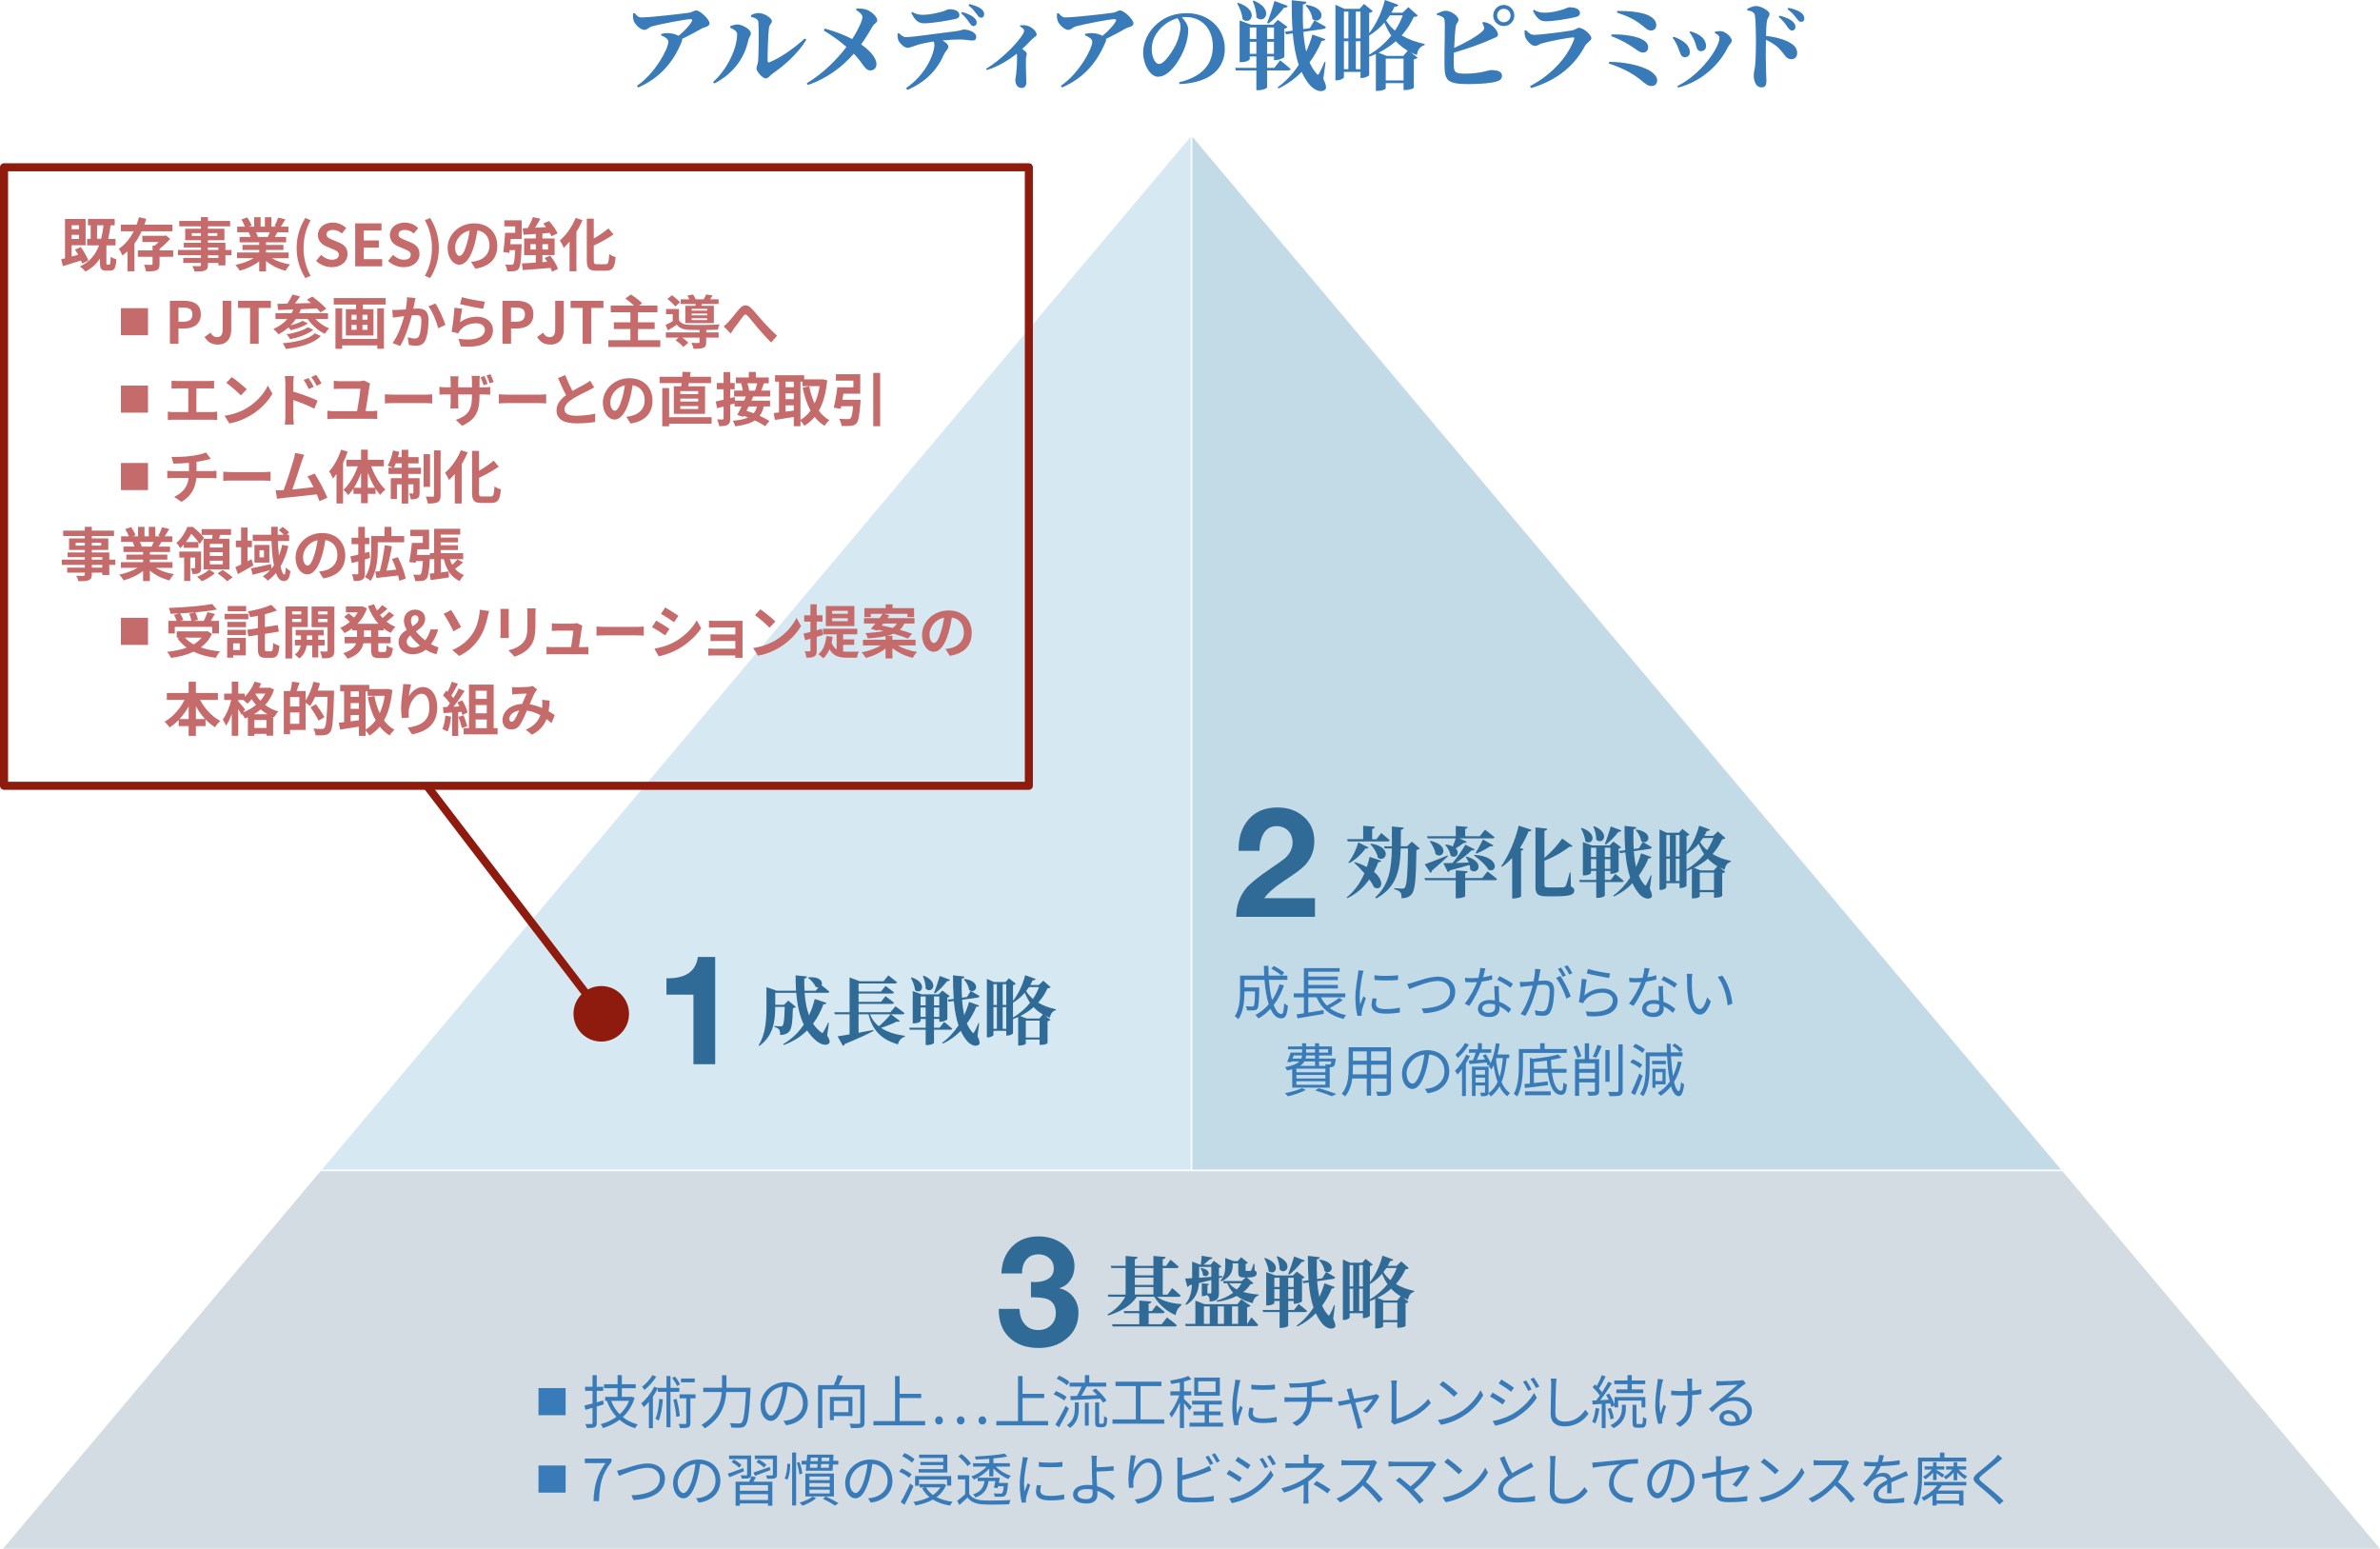 <?xml version="1.0" encoding="UTF-8"?><svg id="_イヤー_2" xmlns="http://www.w3.org/2000/svg" viewBox="0 0 1475.74 960.24"><defs><style>.cls-1{fill:#306a96;}.cls-2{fill:#c3dbe7;}.cls-3{fill:#8f1a0e;}.cls-4{fill:#397bb8;}.cls-5{fill:#c66b6b;}.cls-6{fill:#d6e9f2;}.cls-7{fill:#d3dce2;}</style></defs><g id="_イヤー_1-2"><g><g><polygon class="cls-7" points="1278.87 726.2 198.73 726.2 1.85 960.24 1475.74 960.24 1278.87 726.2"/><polygon class="cls-6" points="738.3 84.75 199.57 725.2 738.3 725.2 738.3 84.75"/><polygon class="cls-2" points="739.3 84.75 739.3 725.2 1278.02 725.2 739.3 84.75"/></g><path class="cls-1" d="M780.96,527.53h-12.92c-.25-7.85,1.76-14.3,6.03-19.33,4.27-5.04,10.31-7.55,18.1-7.55,6.33,0,11.65,1.84,15.96,5.51,4.56,3.93,6.84,9.02,6.84,15.29,0,5.89-1.96,10.92-5.89,15.1-1.96,2.09-6.27,5.29-12.92,9.59-5.83,3.86-9.91,7.44-12.25,10.74h31.45v11.59h-48.83c.06-6.9,2.12-12.83,6.17-17.77,2.6-3.04,7.54-7.03,14.82-11.97,5.19-3.55,8.26-5.73,9.21-6.56,3.17-2.91,4.75-6.14,4.75-9.69,0-3.1-.93-5.59-2.8-7.46-1.87-1.87-4.26-2.8-7.17-2.8-3.67,0-6.43,1.68-8.27,5.04-1.52,2.72-2.28,6.14-2.28,10.26Z"/><g><path class="cls-1" d="M856.48,533.65c-.19,.58-.67,.91-1.87,.91-.72,1.97-1.58,3.98-2.64,6,7.2,6,4.56,12.15,.05,9.6-.72-1.58-1.73-3.22-2.98-4.9-3.22,4.61-7.63,8.78-13.58,11.62l-.43-.48c4.99-3.94,8.59-9.36,10.99-14.93-2.11-2.45-4.37-4.75-6.38-6.62l.43-.34c2.93,.91,5.42,1.97,7.44,3.07,.77-2.11,1.3-4.27,1.73-6.29l7.25,2.35Zm-21.22-13.35h9.99v-8.3l7.3,.58c-.1,.67-.48,1.15-1.73,1.39v6.34h2.69l2.93-3.84s3.26,2.64,5.28,4.46c-.14,.53-.67,.77-1.34,.77h-24.72l-.38-1.39Zm.86,14.4c2.83-3.46,5.09-8.83,6.1-12.38l6.34,3.12c-.24,.53-.67,.77-1.78,.62-2.3,3.12-5.95,6.82-10.18,9.12l-.48-.48Zm13.92-11.62c13.68,1.97,9.46,12.19,4.32,8.74-.53-3.02-2.64-6.38-4.7-8.4l.38-.34Zm30.29,2.98c-.38,.43-1.01,.77-2.06,.91-.29,18.67-.82,25.2-3.17,27.7-1.54,1.63-3.55,2.26-6.05,2.26,0-1.73-.14-3.02-.77-3.7-.72-.86-2.02-1.44-3.79-1.92v-.62c1.54,.14,3.94,.29,4.9,.29,.77,0,1.2-.19,1.58-.58,1.44-1.44,1.87-8.78,2.11-24.34h-4.56c-.43,13.63-2.45,23.95-15.17,31.01l-.58-.72c8.54-7.78,10.03-17.62,10.27-30.29h-4.46l-.43-1.34h4.9c.05-3.84,0-7.92,0-12.29l7.39,.72c-.14,.72-.62,1.15-1.78,1.34-.05,3.6-.05,7.01-.1,10.22h3.94l2.93-2.88,4.9,4.22Z"/><path class="cls-1" d="M922.33,540.32s3.65,2.74,5.95,4.66c-.14,.53-.67,.77-1.39,.77h-18.39v9.89c0,.38-2.59,1.34-4.8,1.34h-1.06v-11.23h-18.96l-.43-1.34h19.39v-4.8l7.44,.62c-.1,.58-.43,1.06-1.58,1.2v2.98h10.56l3.26-4.08Zm-24.53-9.41c-2.11,2.06-5.33,5.04-9.94,8.93-.05,.62-.38,1.15-.86,1.39l-3.6-5.33c2.45-.82,8.3-3.07,14.21-5.52l.19,.53Zm-12.96-12.43h17.81v-6.38l7.39,.62c-.05,.58-.38,1.01-1.54,1.2v4.56h9.03l3.26-4.03s3.65,2.74,5.91,4.61c-.14,.53-.67,.77-1.34,.77h-20.45l4.56,2.02c-.24,.53-.91,.91-1.92,.82-1.54,1.2-3.31,2.4-4.94,3.36,3.07,2.93-.05,6.82-3.17,4.46-.24-2.3-1.82-4.94-3.31-6.53l.43-.34c1.78,.24,3.17,.67,4.22,1.2,.62-1.49,1.3-3.22,1.87-4.99h-17.42l-.38-1.34Zm2.11,2.88c12.58,2.74,7.83,11.91,3.17,8.21-.38-2.78-2.06-5.9-3.6-7.92l.43-.29Zm27.46,5.28c-.29,.53-.96,.82-2.02,.62-2.3,2.35-6,5.33-9.7,7.78,2.45-.05,5.18-.14,8.02-.24-.53-1.25-1.15-2.45-1.82-3.41l.43-.29c12.24,3.31,6.77,12.24,2.3,8.16,0-.96-.14-2.02-.43-2.98-2.98,.91-6.91,2.02-12.14,3.36-.29,.62-.77,.96-1.3,1.06l-2.83-5.52c1.34,0,3.31-.05,5.71-.1,2.98-3.46,6.1-7.97,7.97-11.38l5.81,2.93Zm-.1,3.36c15.89,1.15,14.16,11.47,8.74,9.36-1.82-3.12-6-6.82-9.12-8.93l.38-.43Zm11.71-5.86c-.29,.48-.96,.82-2.06,.58-2.64,1.73-5.86,3.46-8.5,4.51l-.53-.48c1.34-1.92,3.07-5.18,4.61-8.26l6.48,3.65Z"/><path class="cls-1" d="M930.87,537.01c4.27-5.95,8.59-15.51,10.8-25.06l8.06,2.59c-.24,.58-.82,1.01-1.97,.96-1.54,3.79-3.26,7.15-5.28,10.23l2.21,.77c-.19,.48-.62,.77-1.54,.96v28.42c-.1,.29-2.54,1.2-4.51,1.2h-1.01v-25.15c-1.92,2.11-4.03,3.94-6.24,5.52l-.53-.43Zm43.2,12.67c1.63,.72,2.11,1.39,2.11,2.4,0,2.59-2.4,3.65-11.52,3.65h-5.38c-5.33,0-7.2-1.1-7.2-5.62v-37.11l7.3,.77c-.05,.62-.53,1.15-1.73,1.34v16.8c4.42-3.74,8.74-8.59,10.99-12.05l6.48,4.7c-.29,.43-.82,.62-1.92,.38-3.74,2.98-9.46,6.34-15.55,8.74v14.79c0,1.3,.58,1.78,2.54,1.78h4.9c1.92,0,3.41-.05,4.22-.1,.67-.1,1.06-.29,1.49-.86,.62-1.15,1.49-4.42,2.54-8.35h.53l.19,8.74Z"/><path class="cls-1" d="M995.1,546.9v8.4c-.05,.34-1.63,1.39-4.37,1.39h-.96v-9.79h-10.18l-.38-1.3h10.56v-5.62h-3.26v1.3c0,.38-1.58,1.49-4.13,1.49h-.91v-20.69l5.67,2.11h10.94l2.35-2.4,4.8,3.55c-.29,.34-.82,.72-1.58,.86v14.02c-.05,.38-2.54,1.54-4.27,1.54h-.86v-1.78h-3.41v5.62h3.6l2.88-3.74s3.26,2.54,5.23,4.32c-.14,.53-.67,.72-1.34,.72h-10.37Zm-14.35-33.56c10.95,3.65,6.19,11.67,2.16,8.11-.14-2.64-1.49-5.76-2.64-7.87l.48-.24Zm5.76,12.24v5.71h3.26v-5.71h-3.26Zm3.26,13.06v-5.95h-3.26v5.95h3.26Zm-1.3-26.4c10.56,4.37,5.23,12.19,1.3,8.3,.1-2.74-.86-5.9-1.82-8.06l.53-.24Zm16.9,2.64c-.24,.58-.86,1.01-1.87,.91-2.3,3.02-5.18,5.95-7.78,7.87l-.62-.43c1.1-2.59,2.59-6.96,3.65-10.8l6.62,2.45Zm-10.27,10.71v5.71h3.41v-5.71h-3.41Zm3.41,13.06v-5.95h-3.41v5.95h3.41Zm24.48,12.38c1.44,3.07,1.73,4.8,.82,5.47-2.5,1.87-6.14-.58-7.82-2.74-1.49-1.87-2.74-3.94-3.75-6.14-3.12,3.22-6.91,6.05-11.47,8.21l-.43-.58c4.22-3.02,7.73-6.91,10.46-11.14-1.58-4.7-2.5-9.94-2.98-15.6l-3.31,.48-.58-1.3,3.79-.53c-.34-4.8-.43-9.84-.43-15.12l7.34,.82c-.1,.62-.53,1.15-1.78,1.34-.1,4.08-.1,8.21,.14,12.19l3.26-.48,2.3-3.84s3.46,1.82,5.66,3.22c-.05,.58-.53,.91-1.15,1.01l-9.99,1.44c.24,3.46,.67,6.77,1.39,9.79,1.3-2.88,2.35-5.71,3.07-8.45l6.48,2.3c-.24,.53-.67,.91-1.87,.82-1.44,3.5-3.41,7.2-6,10.71,.91,2.11,2.06,3.98,3.46,5.57,.53,.77,.86,.72,1.3-.14,.72-1.25,1.87-3.65,2.69-5.71l.48,.14-1.1,8.26Zm-8.35-36.67c11.62,1.73,7.25,10.42,2.93,7.06-.19-2.4-1.73-5.09-3.36-6.72l.43-.34Z"/><path class="cls-1" d="M1069.84,519.63c-.34,.53-.82,.62-1.97,.72-1.49,3.26-3.5,6.38-6,9.17,3.12,1.87,6.91,3.31,11.42,4.27l-.1,.53c-2.26,.72-3.41,2.3-3.79,4.94-1.1-.43-2.11-.86-3.07-1.34l3.41,2.59c-.34,.38-.82,.72-1.87,.91v14.02c0,.29-1.58,1.15-4.18,1.15h-.91v-3.41h-8.83v2.59c0,.34-1.49,1.25-4.03,1.25h-.86v-18.29c-1.06,.48-2.16,.96-3.31,1.34v9.12c-.05,.38-2.06,1.44-3.6,1.44h-.72v-3.02h-8.21v2.54c0,.53-1.54,1.63-3.5,1.63h-.72v-37.49l4.46,2.02h7.54l2.16-2.4,4.42,3.55c-.29,.34-.96,.72-1.82,.86v10.08c3.17-4.03,6.19-10.03,7.78-16.47l6.72,2.4c-.24,.58-.86,1.01-1.92,.91-.48,1.06-1.01,2.02-1.54,2.98h5.52l2.88-2.74,4.66,4.13Zm-36.63-1.92v13.3h2.21v-13.3h-2.21Zm0,28.56h2.21v-13.87h-2.21v13.87Zm5.91-28.56v13.3h2.3v-13.3h-2.3Zm2.3,28.56v-13.87h-2.3v13.87h2.3Zm4.32-7.2c4.32-2.54,8.02-5.81,10.95-9.46-1.34-1.97-2.45-4.13-3.41-6.43-2.26,2.64-4.8,4.75-7.54,6.38v9.5Zm19.11-1.97c-2.3-1.34-4.22-2.93-5.9-4.7-2.45,2.16-5.28,4.08-8.54,5.71l4.13,1.58h8.11l2.21-2.59Zm-2.06,14.74v-10.8h-8.83v10.8h8.83Zm-6.82-32.26c-.58,.91-1.2,1.73-1.82,2.54,1.15,1.87,2.64,3.55,4.37,4.99,1.63-2.4,2.93-4.94,3.89-7.54h-6.43Z"/></g><g><path class="cls-4" d="M393.46,8.1c1.68,1.86,2.46,2.7,4.38,2.7,5.52,0,25.02-2.28,29.28-2.88,2.22-.3,3.12-1.44,4.62-1.44,2.28,0,8.22,5.52,8.22,8.04,0,2.1-3.3,2.28-4.74,3.12-2.64,1.5-7.32,4.08-12.3,6.48,.12,.42,.12,.9-.12,1.44-4.86,12.18-12.9,22.44-27.06,28.68l-.84-1.02c11.64-7.92,19.5-23.28,19.5-27.24,0-1.92-2.04-3-4.5-4.08l.12-.9c1.38-.3,2.7-.54,4.2-.48,2.82,.06,5.1,.9,6.54,1.68,3.6-2.94,6.78-6.36,8.16-8.82,.6-1.2,.24-1.5-.9-1.5-2.52,0-17.58,2.82-23.52,4.38-2.34,.66-3.18,2.28-4.98,2.28-2.22,0-5.64-3.12-6.54-5.58-.48-1.2-.6-2.94-.42-4.62l.9-.24Z"/><path class="cls-4" d="M452.8,17.22v-1.02c1.32-.48,2.82-1.02,4.62-1.02,2.76,.06,8.16,3,8.16,5.46,0,1.5-1.26,2.64-1.56,4.14-2.04,10.2-8.58,20.58-21.12,27l-.78-.9c9.12-8.22,14.94-21.06,14.94-29.7,0-1.92-2.22-3.06-4.26-3.96Zm12.84-7.8c1.92-1.02,3.18-1.32,4.86-1.32,3.24,0,8.1,3,8.1,4.98,0,1.62-1.5,1.92-1.8,4.14-.48,3.48-.9,16.14-.84,20.4,0,.96,.48,1.26,1.38,.9,6.66-2.76,14.88-8.46,21.66-14.64l.96,.78c-5.04,8.34-13.5,15.9-20.94,21-1.38,.9-2.52,2.94-4.2,2.94-2.22,0-5.76-4.44-5.76-6.18,0-1.38,.78-2.16,1.02-4.56,.3-2.94,.54-18.24,.18-24.06-.12-1.68-1.74-2.7-4.56-3.36l-.06-1.02Z"/><path class="cls-4" d="M531.16,5.22c1.92,.06,4.32,.06,6.24,.78,3,1.2,6.54,4.2,6.54,6.66,0,1.44-1.62,1.68-2.82,3.6-1.26,2.16-4.02,6.9-7.14,11.28,4.68,3.24,9.36,7.92,9.48,12,.06,2.7-1.68,4.14-3.84,4.14-3.42,0-4.44-4.5-10.2-10.38-6.72,7.62-16.08,15.24-28.5,19.38l-.66-1.08c10.38-6.24,18.66-14.76,24.6-22.5-3.12-2.7-7.74-6.36-14.1-10.2l.66-1.2c7.2,1.98,12.78,4.32,16.98,6.54,3.84-5.94,6.36-11.64,6.36-13.5s-1.92-3.3-3.96-4.56l.36-.96Z"/><path class="cls-4" d="M557.32,20.46c1.56,1.44,2.64,2.58,4.5,2.58,4.08,0,21.66-2.64,29.76-3.54,4.08-.48,5.34-1.2,5.94-1.2,3.78,0,7.8,1.98,7.8,4.38,0,1.98-.9,2.46-2.52,2.46-1.32,0-4.38-.66-7.8-.66-2.64,0-6.48,.18-10.56,.6,2.16,1.32,3.6,2.58,3.6,3.9,0,1.5-1.5,2.16-2.88,5.1-3,6.84-9,15.9-22.5,21.66l-.9-1.08c13.08-8.94,17.64-22.2,17.64-26.88,0-.66-.12-1.38-.48-2.04-4.02,.6-8.34,1.56-10.26,2.16-2.04,.66-4.2,1.68-5.94,1.74-2.04,0-5.04-2.88-5.76-4.92-.42-1.08-.48-2.52-.36-3.96l.72-.3Zm8.34-13.02c2.46,1.5,4.56,1.74,6.54,1.74,4.38,0,9-1.2,11.52-1.86,2.94-.78,3.84-1.62,4.68-1.62,3.96,0,6.48,1.26,6.48,3.66,0,1.2-.54,1.98-2.46,2.4-4.8,1.08-14.46,2.7-19.5,2.7-3.78,0-5.7-2.22-7.86-6.48l.6-.54Zm30.84,0c3,.84,5.64,1.92,7.32,3.36,1.26,1.08,1.8,2.04,1.8,3.36,0,1.08-.96,2.04-2.04,2.04s-1.56-.84-2.52-2.16c-1.14-1.56-2.46-3.66-5.16-5.82l.6-.78Zm4.56-4.92c3.12,.78,5.4,1.68,6.96,2.7,1.5,1.08,2.22,2.28,2.22,3.6,0,1.08-.54,2.16-1.92,2.16-1.2,0-1.68-.84-2.76-2.28-1.26-1.62-2.52-3.48-5.04-5.34l.54-.84Z"/><path class="cls-4" d="M632.62,15.72c1.32-.12,2.88-.24,4.38,.24,2.76,.78,5.76,3.48,5.76,5.28,0,1.5-1.2,1.5-2.46,2.7-1.56,1.56-3.78,3.96-6.42,6.42,1.56,1.14,2.76,2.04,2.76,3,0,.84-.42,1.74-.48,3.12-.18,6,.24,12.3,.24,14.58,0,1.98-1.02,3.48-2.94,3.48-2.64,0-3.9-2.4-3.9-4.98,0-.84,.3-1.92,.48-3.42,.6-4.98,.6-9.24,.6-11.28,0-.6-.06-1.08-.18-1.56-3.36,2.64-10.56,7.74-18.54,10.14l-.48-.84c10.86-6.36,23.58-20.1,23.58-23.64,0-.96-1.5-1.98-2.58-2.52l.18-.72Z"/><path class="cls-4" d="M656.32,8.1c1.68,1.86,2.46,2.7,4.38,2.7,5.52,0,25.02-2.28,29.28-2.88,2.22-.3,3.12-1.44,4.62-1.44,2.28,0,8.22,5.52,8.22,8.04,0,2.1-3.3,2.28-4.74,3.12-2.64,1.5-7.32,4.08-12.3,6.48,.12,.42,.12,.9-.12,1.44-4.86,12.18-12.9,22.44-27.06,28.68l-.84-1.02c11.64-7.92,19.5-23.28,19.5-27.24,0-1.92-2.04-3-4.5-4.08l.12-.9c1.38-.3,2.7-.54,4.2-.48,2.82,.06,5.1,.9,6.54,1.68,3.6-2.94,6.78-6.36,8.16-8.82,.6-1.2,.24-1.5-.9-1.5-2.52,0-17.58,2.82-23.52,4.38-2.34,.66-3.18,2.28-4.98,2.28-2.22,0-5.64-3.12-6.54-5.58-.48-1.2-.6-2.94-.42-4.62l.9-.24Z"/><path class="cls-4" d="M731.14,51c15.18-3.6,20.88-11.94,20.88-22.32,0-11.04-7.08-18.12-16.8-18.12-.78,0-1.62,.06-2.4,.18,1.8,1.86,3.96,4.8,3.96,7.62,0,3.06-.6,7.02-1.98,10.68-2.7,7.62-9.42,18.54-16.74,18.54-4.8,0-9.24-7.38-9.24-15.18,0-5.58,2.76-12.72,8.82-17.82,4.86-4.2,10.92-6.42,18.24-6.42,13.8,0,23.58,9.6,23.58,22.08,0,11.34-7.92,21.06-28.08,21.9l-.24-1.14Zm-1.02-39.72c-3.9,1.08-7.68,3.3-10.56,6.36-3.48,3.84-5.4,7.92-5.4,12.84s2.04,9.18,4.56,9.18c3.36,0,8.64-8.28,10.56-12.42,1.56-3.48,2.7-7.62,2.7-10.8,0-1.98-.84-3.78-1.86-5.16Z"/><path class="cls-4" d="M785.68,43.68v10.5c-.06,.42-2.04,1.74-5.46,1.74h-1.2v-12.24h-12.72l-.48-1.62h13.2v-7.02h-4.08v1.62c0,.48-1.98,1.86-5.16,1.86h-1.14V12.66l7.08,2.64h13.68l2.94-3,6,4.44c-.36,.42-1.02,.9-1.98,1.08v17.52c-.06,.48-3.18,1.92-5.34,1.92h-1.08v-2.22h-4.26v7.02h4.5l3.6-4.68s4.08,3.18,6.54,5.4c-.18,.66-.84,.9-1.68,.9h-12.96ZM767.74,1.74c13.68,4.56,7.74,14.58,2.7,10.14-.18-3.3-1.86-7.2-3.3-9.84l.6-.3Zm7.2,15.3v7.14h4.08v-7.14h-4.08Zm4.08,16.32v-7.44h-4.08v7.44h4.08Zm-1.62-33c13.2,5.46,6.54,15.24,1.62,10.38,.12-3.42-1.08-7.38-2.28-10.08l.66-.3Zm21.12,3.3c-.3,.72-1.08,1.26-2.34,1.14-2.88,3.78-6.48,7.44-9.72,9.84l-.78-.54c1.38-3.24,3.24-8.7,4.56-13.5l8.28,3.06Zm-12.84,13.38v7.14h4.26v-7.14h-4.26Zm4.26,16.32v-7.44h-4.26v7.44h4.26Zm30.6,15.48c1.8,3.84,2.16,6,1.02,6.84-3.12,2.34-7.68-.72-9.78-3.42-1.86-2.34-3.42-4.92-4.68-7.68-3.9,4.02-8.64,7.56-14.34,10.26l-.54-.72c5.28-3.78,9.66-8.64,13.08-13.92-1.98-5.88-3.12-12.42-3.72-19.5l-4.14,.6-.72-1.62,4.74-.66c-.42-6-.54-12.3-.54-18.9l9.18,1.02c-.12,.78-.66,1.44-2.22,1.68-.12,5.1-.12,10.26,.18,15.24l4.08-.6,2.88-4.8s4.32,2.28,7.08,4.02c-.06,.72-.66,1.14-1.44,1.26l-12.48,1.8c.3,4.32,.84,8.46,1.74,12.24,1.62-3.6,2.94-7.14,3.84-10.56l8.1,2.88c-.3,.66-.84,1.14-2.34,1.02-1.8,4.38-4.26,9-7.5,13.38,1.14,2.64,2.58,4.98,4.32,6.96,.66,.96,1.08,.9,1.62-.18,.9-1.56,2.34-4.56,3.36-7.14l.6,.18-1.38,10.32Zm-10.44-45.84c14.52,2.16,9.06,13.02,3.66,8.82-.24-3-2.16-6.36-4.2-8.4l.54-.42Z"/><path class="cls-4" d="M879.1,9.6c-.42,.66-1.02,.78-2.46,.9-1.86,4.08-4.38,7.98-7.5,11.46,3.9,2.34,8.64,4.14,14.28,5.34l-.12,.66c-2.82,.9-4.26,2.88-4.74,6.18-1.38-.54-2.64-1.08-3.84-1.68l4.26,3.24c-.42,.48-1.02,.9-2.34,1.14v17.52c0,.36-1.98,1.44-5.22,1.44h-1.14v-4.26h-11.04v3.24c0,.42-1.86,1.56-5.04,1.56h-1.08v-22.86c-1.32,.6-2.7,1.2-4.14,1.68v11.4c-.06,.48-2.58,1.8-4.5,1.8h-.9v-3.78h-10.26v3.18c0,.66-1.92,2.04-4.38,2.04h-.9V2.94l5.58,2.52h9.42l2.7-3,5.52,4.44c-.36,.42-1.2,.9-2.28,1.08v12.6c3.96-5.04,7.74-12.54,9.72-20.58l8.4,3c-.3,.72-1.08,1.26-2.4,1.14-.6,1.32-1.26,2.52-1.92,3.72h6.9l3.6-3.42,5.82,5.16Zm-45.78-2.4V23.82h2.76V7.2h-2.76Zm0,35.7h2.76V25.56h-2.76v17.34Zm7.38-35.7V23.82h2.88V7.2h-2.88Zm2.88,35.7V25.56h-2.88v17.34h2.88Zm5.4-9c5.4-3.18,10.02-7.26,13.68-11.82-1.68-2.46-3.06-5.16-4.26-8.04-2.82,3.3-6,5.94-9.42,7.98v11.88Zm23.88-2.46c-2.88-1.68-5.28-3.66-7.38-5.88-3.06,2.7-6.6,5.1-10.68,7.14l5.16,1.98h10.14l2.76-3.24Zm-2.58,18.42v-13.5h-11.04v13.5h11.04Zm-8.52-40.32c-.72,1.14-1.5,2.16-2.28,3.18,1.44,2.34,3.3,4.44,5.46,6.24,2.04-3,3.66-6.18,4.86-9.42h-8.04Z"/><path class="cls-4" d="M919.66,13.62c2.1,.3,3.48,.78,5.1,1.92,2.58,1.86,4.08,4.44,4.08,5.94s-1.68,1.74-4.02,2.82c-5.4,2.46-13.38,5.46-23.34,8.34-.06,3-.12,5.64-.06,7.32,.06,4.98,.84,5.7,7.38,5.7,8.76,0,14.4-2.22,15.6-2.22,4.5,0,6.9,1.08,6.9,3.42,0,2.1-1.2,3-2.94,3.54-3.12,1.08-9.9,1.74-17.94,1.74-13.14,0-14.58-2.34-14.76-11.46-.18-8.64,.6-26.82-.06-28.74-.42-1.38-2.1-2.04-4.74-2.76v-.72c1.44-.66,3.84-1.8,5.58-1.8,3.54,.06,7.92,3.48,7.92,5.58,0,1.56-1.32,2.1-1.68,3.96-.42,2.76-.78,8.28-1.02,13.5,7.02-3.18,14.04-7.08,17.58-10.38,.9-.84,1.2-1.44,.9-2.7-.24-.96-.78-1.98-1.08-2.46l.6-.54Zm19.32-4.02c0,3.66-2.94,6.54-6.54,6.54s-6.54-2.88-6.54-6.54,2.94-6.54,6.54-6.54,6.54,2.94,6.54,6.54Zm-2.34,0c0-2.28-1.86-4.14-4.2-4.14s-4.14,1.86-4.14,4.14,1.86,4.2,4.14,4.2,4.2-1.86,4.2-4.2Z"/><path class="cls-4" d="M945.28,19.08l.9-.42c1.74,1.8,2.88,2.94,5.16,2.94,3.66,0,18.84-1.92,23.4-2.76,2.22-.36,3.06-1.62,4.38-1.62,2.46,0,7.62,4.14,7.62,6.48,0,1.62-2.76,2.52-4.08,4.98-5.58,10.5-15.54,20.7-33.3,25.92l-.66-1.2c14.76-7.74,23.94-19.44,27.36-29.16,.24-.78,0-1.08-.72-1.02-3.24,.12-15.42,2.52-19.2,3.66-1.8,.48-2.94,1.62-4.26,1.62-2.52,0-5.52-3.66-6.12-5.52-.42-1.38-.54-2.46-.48-3.9Zm31.8-8.52c-4.8,1.14-13.5,2.64-18.66,2.64-3.78,0-5.76-2.22-7.92-6.6l.66-.54c2.46,1.56,4.56,1.8,6.6,1.8,4.44,0,7.98-1.02,10.5-1.74,3-.84,3.9-1.62,4.74-1.62,4.02,0,6.66,1.2,6.66,3.6,0,1.2-.66,2.04-2.58,2.46Z"/><path class="cls-4" d="M997.78,38.4c8.1-.12,18.9,1.8,24.9,5.28,2.94,1.68,4.86,4.02,4.86,6s-.9,3.66-3.78,3.66c-1.92,0-3.96-1.62-6.42-3.78-5.64-4.5-11.82-7.56-19.8-10.2l.24-.96Zm1.44-17.04c8.1-.24,14.7,1.2,17.7,2.46,2.76,1.14,5.04,2.76,5.04,5.52,0,1.68-1.02,3.24-3.24,3.24-1.56,0-2.64-.72-5.04-2.46-2.64-1.74-6.96-4.8-14.64-7.74l.18-1.02Zm27.78-5.58c0,1.2-.9,3.06-3.06,3.12-2.1,.06-2.88-.9-5.22-2.76-5.1-4.08-8.94-5.94-16.14-8.34l.24-1.02c5.64-.06,14.16,.42,19.08,2.64,3.78,1.8,5.1,3.9,5.1,6.36Z"/><path class="cls-4" d="M1037.14,23.46l.6-.66c1.8,.54,3.6,1.44,4.62,2.1,3.42,1.86,5.46,4.56,5.46,7.5,0,1.74-1.08,3.06-3.18,3.06-2.64,0-2.76-2.94-4.26-6.24-1.02-2.52-2.1-4.32-3.24-5.76Zm3.42,30.84l-.54-.9c14.64-7.2,26.16-23.82,26.16-30,0-1.14-1.2-2.1-2.94-3l.06-.72c.9-.18,2.34-.42,3.42-.42,3.06,.06,7.08,3.66,7.08,6,0,1.2-1.56,2.28-2.22,3.66-5.1,10.56-15.72,21.36-31.02,25.38Zm7.02-34.26l.54-.66c1.86,.6,3.36,1.08,5.04,2.1,2.82,1.68,4.68,3.96,4.68,7.14,0,2.04-1.56,3.12-3.12,3.12-2.82,0-2.52-2.64-3.96-6.18-.72-1.68-2.16-4.44-3.18-5.52Z"/><path class="cls-4" d="M1083.4,5.46c1.68-.78,3.66-1.74,5.46-1.74,3,0,8.34,2.94,8.34,4.92,0,1.74-1.32,2.34-1.62,4.56-.36,2.34-.48,5.58-.54,9.06,6,.66,11.58,2.28,14.94,4.26,2.64,1.56,4.38,3.36,4.38,6.54,0,1.92-1.32,3.66-3.48,3.66-3.84,0-4.08-3.3-8.7-7.56-1.86-1.56-4.02-3-7.2-4.5-.18,6.36-.12,14.04,.06,19.2,.12,3.06,.24,5.1,.24,5.94,0,3.12-.66,4.38-3.06,4.38-3.12,0-4.8-3.24-4.8-7.68,0-1.62,.54-3,.84-5.64,.48-4.5,.54-12.54,.54-16.14,0-4.98-.18-12.54-.66-15.24-.36-1.98-2.22-2.64-4.68-3.06l-.06-.96Zm20.1,4.26c3.36,.9,6.18,1.92,8.04,3.6,1.32,1.2,1.74,2.28,1.74,3.42,0,1.26-.9,2.22-2.22,2.22-.96,0-1.68-.9-2.76-2.28-1.14-1.68-2.52-3.78-5.4-6.18l.6-.78Zm5.4-4.86c3.42,.66,6.12,1.68,7.8,2.94,1.56,1.14,2.1,2.34,2.1,3.72,0,1.26-.72,2.04-1.98,2.04-1.14,0-1.86-.9-3-2.4-1.08-1.38-2.34-3.12-5.46-5.52l.54-.78Z"/></g><g><path class="cls-4" d="M796.1,610.98c-1.55,4.64-3.67,8.75-6.34,12.17,1.33,3.53,2.99,5.58,4.82,5.58,1.01,0,1.44-1.87,1.69-6.66,.61,.61,1.58,1.22,2.3,1.44-.5,6.12-1.48,7.88-4.21,7.88s-4.93-2.2-6.59-5.9c-2.16,2.34-4.64,4.36-7.42,5.98-.4-.54-1.33-1.62-1.94-2.12,3.2-1.73,5.97-3.96,8.28-6.66-1.3-4.07-2.16-9.36-2.63-15.15h-12.42v4.68h9.18v1.15c-.18,8.06-.4,11.09-1.15,12.02-.54,.68-1.15,.94-2.16,1.04-.9,.07-2.52,.07-4.28,0-.04-.83-.32-1.84-.76-2.52,1.66,.14,3.2,.18,3.82,.18,.5,0,.86-.07,1.08-.4,.5-.54,.68-2.81,.83-9h-6.55v.29c0,5.04-.54,12.27-3.78,16.95-.47-.54-1.62-1.48-2.23-1.8,2.95-4.39,3.28-10.55,3.28-15.19v-10.04h15.01c-.14-1.98-.18-4-.22-6.05h2.77c0,2.09,.04,4.1,.14,6.05h11.63v2.63h-11.45c.36,4.79,1.01,9.07,1.98,12.49,1.94-2.84,3.49-6.08,4.61-9.72l2.7,.68Zm-6.23-12.02c2.23,1.12,5.04,2.84,6.44,4.1l-1.66,1.84c-1.37-1.26-4.1-3.1-6.37-4.32l1.58-1.62Z"/><path class="cls-4" d="M832.57,620.09c-2.38,1.76-5.47,3.6-8.1,4.9,2.74,2.12,6.16,3.6,10.26,4.43-.58,.5-1.33,1.62-1.66,2.34-8.24-1.91-13.71-6.41-16.74-13.43h-5.11v9.5c2.99-.5,6.26-1.04,9.43-1.58l.11,2.38c-5.72,1.01-11.88,2.05-16.16,2.77l-.68-2.45c1.3-.18,2.88-.43,4.57-.68v-9.93h-6.3v-2.41h6.3v-15.69h22.17v2.27h-19.44v2.99h18.36v2.2h-18.36v2.99h18.36v2.2h-18.36v3.06h22.93v2.41h-15.08c.94,1.94,2.16,3.67,3.71,5.18,2.56-1.4,5.72-3.31,7.59-4.86l2.2,1.44Z"/><path class="cls-4" d="M845.5,601.91c-.22,.61-.54,1.76-.68,2.41-.68,3.28-1.73,9.65-1.73,13.64,0,1.73,.07,3.17,.29,4.9,.61-1.62,1.4-3.71,1.98-5.11l1.55,1.15c-.9,2.52-2.2,6.3-2.52,7.99-.11,.5-.18,1.19-.18,1.58l.11,1.26-2.59,.18c-.72-2.52-1.3-6.62-1.3-11.45,0-5.26,1.15-11.38,1.58-14.29,.11-.83,.25-1.76,.25-2.52l3.24,.25Zm8.13,17.28c-.32,1.3-.47,2.3-.47,3.28,0,1.62,1.08,3.2,5.98,3.2,3.2,0,5.94-.29,8.82-.94l.04,3.02c-2.2,.43-5.18,.72-8.89,.72-5.98,0-8.64-1.98-8.64-5.33,0-1.3,.25-2.7,.58-4.21l2.59,.25Zm-1.4-14.54c3.89,.65,11.09,.5,14.65,0v2.95c-3.82,.4-10.73,.4-14.61,0l-.04-2.95Z"/><path class="cls-4" d="M876.46,609.07c3.02-.94,10.01-3.53,15.23-3.53,5.9,0,10.62,3.42,10.62,9.39,0,8.57-8.5,12.71-19.51,13.32l-1.26-2.99c9.32-.25,17.6-3.06,17.6-10.37,0-3.74-2.7-6.66-7.52-6.66-5.87,0-14.94,3.92-17.75,5.04l-1.33-3.17c1.3-.25,2.59-.65,3.92-1.04Z"/><path class="cls-4" d="M925.24,607.31c-1.87,.54-4.1,1.01-6.44,1.3-1.76,5.04-4.93,11.23-7.78,15.08l-2.81-1.44c2.99-3.46,6.01-9.14,7.63-13.32-1.04,.07-2.09,.11-3.13,.11-1.33,0-2.81-.04-4.14-.11l-.22-2.7c1.33,.18,2.84,.25,4.39,.25,1.26,0,2.59-.07,3.96-.18,.54-1.98,1.04-4.25,1.12-6.16l3.2,.29c-.36,1.3-.83,3.46-1.4,5.51,1.87-.29,3.74-.72,5.54-1.3l.07,2.66Zm4.18,4.14c-.11,1.48-.07,2.52-.04,3.85,.04,1.3,.18,3.64,.25,5.8,3.06,1.12,5.54,2.88,7.38,4.46l-1.55,2.45c-1.51-1.37-3.42-2.95-5.72-4.07,.04,.54,.04,1.04,.04,1.44,0,2.84-1.87,5.18-6.26,5.18-3.92,0-7.13-1.62-7.13-5.15,0-3.28,3.1-5.4,7.13-5.4,1.19,0,2.34,.11,3.38,.32-.11-2.92-.29-6.41-.36-8.89h2.88Zm-2.41,11.41c-1.12-.32-2.34-.5-3.6-.5-2.63,0-4.36,1.19-4.36,2.81s1.33,2.77,4.1,2.77c2.92,0,3.89-1.62,3.89-3.38,0-.47,0-1.04-.04-1.69Zm9.5-10.44c-1.91-1.62-5.76-3.82-8.13-4.9l1.4-2.23c2.59,1.15,6.66,3.46,8.35,4.75l-1.62,2.38Z"/><path class="cls-4" d="M955.23,601.05c-.14,.68-.32,1.4-.43,2.12-.22,1.04-.54,3.13-.94,5.04,1.66-.14,3.13-.25,4-.25,3.2,0,5.79,1.26,5.79,6.08,0,4.25-.58,9.86-2.05,12.85-1.15,2.38-2.92,2.95-5.22,2.95-1.37,0-3.06-.25-4.21-.5l-.47-3.06c1.51,.5,3.38,.79,4.39,.79,1.3,0,2.34-.29,3.1-1.84,1.15-2.38,1.69-7.02,1.69-10.87,0-3.24-1.48-3.82-3.78-3.82-.86,0-2.27,.11-3.82,.25-1.3,5.11-3.74,13.14-7.49,19.11l-2.92-1.19c3.64-4.86,6.26-12.89,7.49-17.64-1.87,.18-3.56,.36-4.5,.47-.86,.11-2.3,.25-3.2,.43l-.29-3.13c1.12,.04,2.02,.04,3.17,0,1.19-.04,3.24-.22,5.4-.4,.5-2.56,.94-5.33,.9-7.74l3.38,.32Zm12.24,4.07c2.23,2.88,5.33,9.36,6.52,12.67l-2.77,1.37c-1.08-3.67-3.89-9.9-6.37-12.81l2.63-1.22Zm1.48,.58c-.72-1.44-1.94-3.64-2.92-5l1.91-.79c.9,1.26,2.23,3.49,2.99,4.93l-1.98,.86Zm4.07-1.48c-.79-1.55-1.98-3.6-2.99-4.97l1.91-.79c.94,1.3,2.34,3.56,3.02,4.9l-1.94,.86Z"/><path class="cls-4" d="M982.41,617.21c3.42-2.99,7.27-4.28,11.52-4.28,5.47,0,9.11,3.28,9.11,7.45,0,6.41-5.65,10.73-18.9,9.61l-.86-2.95c11.23,1.37,16.74-1.87,16.74-6.73,0-2.84-2.63-4.82-6.26-4.82-4.75,0-8.5,1.73-11.01,4.72-.5,.61-.83,1.22-1.08,1.8l-2.7-.65c.72-3.24,1.58-10.73,1.8-14.47l3.06,.4c-.47,2.45-1.08,7.63-1.4,9.93Zm2.2-16.41c3.06,.97,10.62,2.45,13.79,2.74l-.68,2.81c-3.38-.47-11.12-2.05-13.86-2.81l.76-2.74Z"/><path class="cls-4" d="M1027.05,607.31c-1.87,.54-4.1,1.01-6.44,1.3-1.76,5.04-4.93,11.23-7.78,15.08l-2.81-1.44c2.99-3.46,6.01-9.14,7.63-13.32-1.04,.07-2.09,.11-3.13,.11-1.33,0-2.81-.04-4.14-.11l-.22-2.7c1.33,.18,2.84,.25,4.39,.25,1.26,0,2.59-.07,3.96-.18,.54-1.98,1.04-4.25,1.12-6.16l3.2,.29c-.36,1.3-.83,3.46-1.4,5.51,1.87-.29,3.74-.72,5.54-1.3l.07,2.66Zm4.18,4.14c-.11,1.48-.07,2.52-.04,3.85,.04,1.3,.18,3.64,.25,5.8,3.06,1.12,5.54,2.88,7.38,4.46l-1.55,2.45c-1.51-1.37-3.42-2.95-5.72-4.07,.04,.54,.04,1.04,.04,1.44,0,2.84-1.87,5.18-6.26,5.18-3.92,0-7.13-1.62-7.13-5.15,0-3.28,3.1-5.4,7.13-5.4,1.19,0,2.34,.11,3.38,.32-.11-2.92-.29-6.41-.36-8.89h2.88Zm-2.41,11.41c-1.12-.32-2.34-.5-3.6-.5-2.63,0-4.36,1.19-4.36,2.81s1.33,2.77,4.1,2.77c2.92,0,3.89-1.62,3.89-3.38,0-.47,0-1.04-.04-1.69Zm9.5-10.44c-1.91-1.62-5.76-3.82-8.13-4.9l1.4-2.23c2.59,1.15,6.66,3.46,8.35,4.75l-1.62,2.38Z"/><path class="cls-4" d="M1049.04,607.31c-.04,2.23,0,5.51,.25,8.42,.58,5.98,2.3,9.9,4.82,9.9,1.83,0,3.49-3.67,4.43-7.27l2.27,2.59c-2.12,6.05-4.32,8.1-6.77,8.1-3.35,0-6.59-3.35-7.56-12.6-.36-3.1-.4-7.42-.4-9.5,0-.83-.04-2.3-.22-3.17l3.46,.07c-.14,.86-.25,2.52-.29,3.46Zm25.12,14.97l-2.92,1.15c-.61-6.41-2.77-13.46-6.16-17.64l2.81-.97c3.2,4.14,5.76,11.45,6.26,17.46Z"/><path class="cls-4" d="M809.71,675.76c-2.95,1.62-7.49,3.13-11.09,4-.43-.5-1.33-1.51-1.94-1.98,3.71-.68,8.03-1.84,10.62-3.1l2.41,1.08Zm-8.46-12.81c-.97,.25-2.02,.5-3.2,.76-.25-.58-.79-1.58-1.26-2.05,4.75-.9,7.42-2.09,8.89-3.56h-4.9l-.18,.47-2.48-.14c.76-1.62,1.51-3.89,2.12-5.8h7.16v-2.05h-8.78v-1.76h8.78v-1.98h2.45v1.98h5.54v-1.98h2.52v1.98h7.99v5.58h-7.99v1.94h10.29s-.04,.54-.07,.86c-.25,2.2-.47,3.24-1.04,3.82-.43,.43-1.01,.61-1.73,.65h-.86v12.67h-23.25v-11.37Zm.22-6.62h5.4c.29-.61,.43-1.26,.47-1.94h-5.18l-.68,1.94Zm20.37,6.26h-18v2.23h18v-2.23Zm0,3.89h-18v2.2h18v-2.2Zm0,3.89h-18v2.23h18v-2.23Zm-3.92-12.27v2.7h-2.52v-2.7h-6.59c-.58,1.01-1.4,1.94-2.7,2.77h15.98c-.11-.36-.25-.76-.4-1.04,1.12,.07,2.12,.11,2.48,.11,.43,0,.65-.04,.86-.18,.18-.22,.32-.72,.47-1.66h-7.6Zm-2.52-3.71h-5.58c-.04,.68-.14,1.33-.29,1.94h5.87v-1.94Zm-5.54-1.76h5.54v-2.05h-5.54v2.05Zm7.81,22.1c3.96,1.04,8.28,2.52,10.94,3.56l-2.84,1.4c-2.3-1.04-6.23-2.41-10.26-3.6l2.16-1.37Zm.25-24.15v2.05h5.58v-2.05h-5.58Z"/><path class="cls-4" d="M862.45,676.04c0,1.73-.47,2.52-1.62,2.99-1.22,.43-3.31,.47-6.7,.43-.11-.72-.54-1.87-.9-2.59,2.52,.11,4.97,.07,5.62,.07,.72-.04,.97-.25,.97-.94v-7.31h-9.68v10.62h-2.66v-10.62h-9c-.54,4-1.76,8.1-4.5,11.16-.4-.54-1.48-1.44-2.05-1.76,3.96-4.46,4.32-10.8,4.32-15.8v-12.96h26.21v26.71Zm-14.97-9.9v-5.98h-8.6v2.12c0,1.19-.04,2.52-.14,3.85h8.75Zm-8.6-14.25v5.76h8.6v-5.76h-8.6Zm20.95,0h-9.68v5.76h9.68v-5.76Zm0,14.25v-5.98h-9.68v5.98h9.68Z"/><path class="cls-4" d="M883.55,675.14c1.12-.07,2.2-.25,3.06-.43,4.57-1.01,9.04-4.39,9.04-10.55,0-5.4-3.42-9.83-9.47-10.33-.47,3.31-1.15,6.91-2.12,10.26-2.2,7.31-5.04,11.09-8.35,11.09s-6.37-3.67-6.37-9.54c0-7.74,6.91-14.51,15.62-14.51s13.68,5.9,13.68,13.1-4.93,12.49-13.43,13.61l-1.66-2.7Zm-2.34-11.66c.9-2.95,1.58-6.34,1.98-9.61-6.84,.86-11.01,6.73-11.01,11.52,0,4.5,2.09,6.48,3.64,6.48s3.56-2.38,5.4-8.39Z"/><path class="cls-4" d="M911.45,654.73c-.72,1.55-1.58,3.13-2.52,4.68v20.16h-2.38v-16.67c-.94,1.26-1.87,2.38-2.81,3.35-.29-.54-1.12-1.76-1.55-2.3,2.56-2.52,5.25-6.3,6.95-10.01l2.3,.79Zm-.65-7.09c-1.69,2.92-4.43,6.16-6.88,8.28-.32-.54-1.01-1.51-1.44-2.02,2.2-1.84,4.64-4.75,5.87-7.13l2.45,.86Zm23.4,8.35c-.58,5.94-1.48,10.87-3.17,14.97,1.33,2.95,3.06,5.29,5.29,6.73-.5,.43-1.33,1.37-1.73,1.98-2.02-1.44-3.6-3.53-4.82-6.08-1.37,2.45-3.13,4.5-5.36,6.26-.29-.47-.97-1.37-1.48-1.87-.11,.61-.36,1.04-.9,1.3-.76,.4-1.91,.43-3.64,.43-.07-.61-.36-1.58-.68-2.2,1.22,.04,2.3,.04,2.63,0,.36,0,.47-.07,.47-.4v-4.1h-5.9v6.55h-2.2v-18.18h10.29v15.73c0,.25,0,.5-.04,.72,2.48-1.8,4.32-4.14,5.65-6.98-1.12-3.02-1.91-6.55-2.48-10.33-.43,.94-.94,1.84-1.48,2.63-.25-.54-1.04-1.62-1.51-2.12,.18-.29,.4-.58,.58-.9l-1.37,.5c-.11-.54-.32-1.15-.61-1.84-3.85,.36-7.63,.68-10.58,.94l-.4-2.2,2.52-.14c.61-1.44,1.33-3.2,1.76-4.68h-4.17v-2.12h5.51v-3.82h2.45v3.82h5.83v2.12h-6.98c-.65,1.48-1.33,3.1-2.02,4.5,1.62-.11,3.38-.22,5.18-.36-.47-.86-.97-1.73-1.48-2.48l1.91-.72c1.22,1.62,2.34,3.82,2.95,5.51,1.66-3.35,2.66-7.81,3.28-12.38l2.38,.4c-.36,2.27-.79,4.5-1.33,6.62h7.27v2.2h-1.62Zm-19.29,7.42v2.88h5.9v-2.88h-5.9Zm5.9,7.74v-2.99h-5.9v2.99h5.9Zm7.09-15.15c-.07,.29-.18,.58-.29,.86,.47,3.89,1.15,7.59,2.2,10.87,1.08-3.35,1.69-7.27,2.05-11.73h-3.96Z"/><path class="cls-4" d="M944.32,652.83v7.88c0,5.54-.43,13.64-3.53,19.08-.47-.5-1.58-1.22-2.2-1.51,2.95-5.11,3.2-12.38,3.2-17.57v-10.29h13.21v-3.6h2.74v3.6h13.75v2.41h-27.18Zm17.96,12.27c.9,6.84,2.95,11.19,5.76,11.19,.9,0,1.22-1.48,1.37-5.08,.61,.54,1.48,1.01,2.16,1.19-.4,5.04-1.3,6.41-3.67,6.41-4.57,0-7.06-5.54-8.17-13.71h-8.6v6.41c2.7-.32,5.69-.68,8.6-1.04l.04,2.38c-5.11,.65-10.47,1.26-14.22,1.76l-.32-2.45c1.01-.11,2.12-.22,3.38-.36v-15.91l1.94,.58c5.65-.58,11.99-1.58,15.59-2.66l2.09,1.94c-1.87,.54-4.1,1.01-6.48,1.4,.04,1.98,.11,3.82,.29,5.54h9.29v2.41h-9.03Zm-16.7,11.59h15.95v2.38h-15.95v-2.38Zm13.89-14c-.14-1.62-.25-3.35-.32-5.11-2.66,.4-5.44,.72-8.03,.97v4.14h8.35Z"/><path class="cls-4" d="M978.12,655.89c-.4-1.84-1.51-4.72-2.56-6.91l2.23-.76c1.12,2.12,2.23,4.93,2.7,6.77l-2.38,.9Zm13.43,20.37c0,1.48-.29,2.2-1.3,2.63-1.01,.47-2.59,.47-5.29,.47-.07-.72-.4-1.76-.76-2.48,1.87,.07,3.6,.04,4.07,.04,.5-.04,.68-.18,.68-.68v-5.15h-9.79v8.39h-2.56v-22.79h6.08v-9.86h2.63v9.86h6.23v19.58Zm-12.38-17.06v3.56h9.79v-3.56h-9.79Zm9.79,9.54v-3.64h-9.79v3.64h9.79Zm-1.37-13.61c1.01-1.94,2.27-5.04,2.88-7.27l2.7,.76c-1.01,2.48-2.3,5.33-3.35,7.2l-2.23-.68Zm10.44,15.62h-2.59v-19.69h2.59v19.69Zm8.13-23.25v28.62c0,1.8-.5,2.63-1.62,3.06-1.19,.43-3.17,.5-6.48,.5-.14-.72-.58-1.94-.97-2.7,2.56,.07,4.79,.07,5.51,.04,.65,0,.94-.22,.94-.86v-28.65h2.63Z"/><path class="cls-4" d="M1016.75,662.26c-1.26-1.12-3.82-2.63-5.94-3.56l1.51-1.94c2.09,.83,4.68,2.23,5.98,3.35l-1.55,2.16Zm1.8,4.75c-1.37,3.92-3.2,8.57-4.75,11.99l-2.41-1.44c1.44-2.88,3.56-7.74,5.04-11.91l2.12,1.37Zm-.18-14.18c-1.22-1.19-3.74-2.77-5.83-3.78l1.51-1.91c2.05,.9,4.64,2.38,5.9,3.6l-1.58,2.09Zm24.37,5.72c-1.08,4.72-2.63,8.78-4.72,12.24,.79,3.53,1.8,5.65,2.92,5.72,.65,.04,1.15-1.98,1.4-5.54,.43,.54,1.51,1.15,1.94,1.33-.68,5.83-1.98,7.38-3.35,7.34-2.12-.07-3.67-2.3-4.79-6.16-1.8,2.34-3.92,4.28-6.37,5.9-.4-.43-1.33-1.33-1.84-1.8,3.06-1.8,5.51-4.14,7.49-7.06-.86-4.18-1.4-9.54-1.73-15.62h-10.83v7.2c0,5.22-.54,12.63-3.92,17.6-.43-.43-1.44-1.12-2.02-1.4,3.2-4.68,3.53-11.34,3.53-16.2v-9.58h13.14c-.07-1.76-.14-3.56-.18-5.4h2.41c.04,1.84,.11,3.64,.18,5.4h7.31v2.38h-7.2c.25,4.61,.68,8.85,1.22,12.31,1.33-2.7,2.34-5.76,3.06-9.11l2.34,.43Zm-9.83,1.3h-8.53v-2.09h8.53v2.09Zm-6.44,12.45v2.16h-1.87v-11.81h8.17v9.65h-6.3Zm0-7.56v5.51h4.36v-5.51h-4.36Zm15.19-12.38c-.97-1.22-2.99-2.92-4.75-4.03l1.51-1.37c1.73,1.04,3.82,2.63,4.79,3.85l-1.55,1.55Z"/></g><g><circle class="cls-3" cx="372.81" cy="628.58" r="17.22"/><rect class="cls-3" x="315.67" y="469.65" width="5" height="174.63" transform="translate(-273.06 308.2) rotate(-37.44)"/><path class="cls-3" d="M637.95,489.7H2.5c-1.38,0-2.5-1.12-2.5-2.5V103.72c0-1.38,1.12-2.5,2.5-2.5H637.95c1.38,0,2.5,1.12,2.5,2.5V487.2c0,1.38-1.12,2.5-2.5,2.5ZM5,484.7H635.45V106.22H5V484.7Z"/></g><g><path class="cls-5" d="M50.96,163.37c-.18-.54-.43-1.19-.72-1.84-3.92,1.26-7.99,2.52-11.23,3.49l-1.08-4.25c.72-.18,1.51-.4,2.38-.61v-24.41h12.78v16.31h-8.67v7.02c1.3-.36,2.66-.76,4.03-1.15-.61-1.12-1.3-2.23-1.98-3.2l3.64-1.55c1.91,2.63,3.82,6.05,4.68,8.39l-3.82,1.8Zm-6.55-23.72v2.45h4.57v-2.45h-4.57Zm4.57,8.53v-2.56h-4.57v2.56h4.57Zm18.83,15.87c.54,0,.68-.65,.79-4.86,.79,.65,2.48,1.33,3.56,1.58-.36,5.54-1.3,7.02-3.92,7.02h-2.41c-3.13,0-3.85-1.22-3.85-4.93v-2.48c-2.23,3.28-5.15,5.94-8.89,7.99-.68-.79-2.48-2.41-3.53-3.13,5.94-2.81,9.61-7.13,11.88-13.1h-7.45v-4.03h2.23v-8.39h-1.66v-4h16.56v4h-2.56c-.4,3.02-.86,5.79-1.48,8.39h4.57v4.03h-5.69v10.69c0,1.08,.07,1.22,.58,1.22h1.26Zm-5.11-15.95c.65-2.56,1.12-5.33,1.48-8.39h-4v8.39h2.52Z"/><path class="cls-5" d="M87.82,143.4c-1.26,2.7-2.7,5.29-4.46,7.63v17.17h-4.32v-12.35c-1.01,.94-2.05,1.76-3.2,2.56-.43-1.19-1.4-3.13-2.12-4.21,3.92-2.56,6.98-6.48,9.18-10.8h-7.96v-4.1h9.75c.61-1.55,1.08-3.13,1.48-4.64l4.57,1.04c-.36,1.19-.76,2.41-1.22,3.6h17.39v4.1h-19.08Zm19.58,15.84h-8.46v4.46c0,2.16-.4,3.28-1.94,3.89-1.48,.65-3.6,.68-6.48,.68-.14-1.26-.68-2.95-1.19-4.14,1.8,.11,3.92,.11,4.5,.07,.58-.04,.76-.14,.76-.61v-4.36h-9.11v-4h9.11v-2.95h1.33c.83-.65,1.66-1.44,2.45-2.23h-10.11v-3.85h13.68l.9-.25,2.66,2.16c-1.8,2.05-4.21,4.39-6.55,6.16v.97h8.46v4Z"/><path class="cls-5" d="M143.51,158.26h-3.74v6.26h-4.36v-1.48h-6.48v1.12c0,2.12-.5,2.99-1.91,3.6-1.37,.54-3.31,.61-6.37,.61-.22-1.01-.86-2.48-1.4-3.38,1.73,.07,3.85,.07,4.43,.07,.68-.04,.9-.25,.9-.9v-1.12h-10.94v-3.1h10.94v-1.69h-14.25v-3.28h14.25v-1.55h-10.65v-2.88h10.65v-1.58h-9.75v-7.13h9.75v-1.48h-13.43v-3.38h13.43v-2.34h4.36v2.34h13.75v3.38h-13.75v1.48h10.22v7.13h-10.22v1.58h10.83v4.43h3.74v3.28Zm-18.93-11.99v-1.73h-5.65v1.73h5.65Zm4.36-1.73v1.73h5.83v-1.73h-5.83Zm0,10.44h6.48v-1.55h-6.48v1.55Zm6.48,3.28h-6.48v1.69h6.48v-1.69Z"/><path class="cls-5" d="M168.5,160.06c3.06,1.87,7.24,3.28,11.41,3.92-.97,.94-2.23,2.74-2.88,3.89-4.43-1.12-8.78-3.28-12.09-6.08v6.48h-4.21v-6.26c-3.35,2.63-7.77,4.72-12.06,5.83-.61-1.04-1.84-2.7-2.74-3.56,4.03-.83,8.28-2.34,11.37-4.21h-10.33v-3.53h13.75v-1.58h-10.37v-3.1h10.37v-1.62h-12.17v-3.35h6.84c-.29-.9-.76-1.98-1.22-2.81l.43-.07h-7.52v-3.49h4.82c-.5-1.37-1.44-3.1-2.23-4.46l3.67-1.26c1.04,1.55,2.23,3.67,2.74,5.08l-1.76,.65h3.28v-5.87h4v5.87h2.66v-5.87h4.03v5.87h3.2l-1.3-.4c.86-1.48,1.76-3.64,2.27-5.22l4.5,1.08c-1.01,1.66-1.98,3.28-2.81,4.54h4.68v3.49h-6.77c-.58,1.04-1.15,2.02-1.69,2.88h7.06v3.35h-12.49v1.62h10.8v3.1h-10.8v1.58h14v3.53h-10.44Zm-9.79-16.05c.5,.94,.97,1.98,1.22,2.77l-.61,.11h6.73c.43-.86,.86-1.91,1.26-2.88h-8.6Z"/><path class="cls-5" d="M183.94,153.76c0-7.16,1.98-13.07,5.36-18.61l3.31,1.4c-3.02,5.26-4.39,11.34-4.39,17.21s1.37,11.99,4.39,17.24l-3.31,1.4c-3.38-5.58-5.36-11.41-5.36-18.65Z"/><path class="cls-5" d="M196,161.75l3.06-3.67c1.91,1.76,4.43,2.95,6.77,2.95,2.77,0,4.25-1.19,4.25-3.06,0-1.98-1.62-2.59-4-3.6l-3.56-1.51c-2.7-1.12-5.4-3.28-5.4-7.16,0-4.36,3.82-7.7,9.21-7.7,3.1,0,6.19,1.22,8.35,3.42l-2.7,3.35c-1.69-1.4-3.46-2.2-5.65-2.2-2.34,0-3.85,1.04-3.85,2.81,0,1.91,1.91,2.59,4.18,3.49l3.49,1.48c3.24,1.33,5.36,3.38,5.36,7.23,0,4.36-3.64,8.06-9.79,8.06-3.56,0-7.13-1.4-9.72-3.89Z"/><path class="cls-5" d="M220.23,138.5h16.34v4.43h-11.01v6.15h9.36v4.46h-9.36v7.13h11.41v4.46h-16.74v-26.64Z"/><path class="cls-5" d="M240.61,161.75l3.06-3.67c1.91,1.76,4.43,2.95,6.77,2.95,2.77,0,4.25-1.19,4.25-3.06,0-1.98-1.62-2.59-4-3.6l-3.56-1.51c-2.7-1.12-5.4-3.28-5.4-7.16,0-4.36,3.82-7.7,9.21-7.7,3.1,0,6.19,1.22,8.35,3.42l-2.7,3.35c-1.69-1.4-3.46-2.2-5.65-2.2-2.34,0-3.85,1.04-3.85,2.81,0,1.91,1.91,2.59,4.18,3.49l3.49,1.48c3.24,1.33,5.36,3.38,5.36,7.23,0,4.36-3.64,8.06-9.79,8.06-3.56,0-7.13-1.4-9.72-3.89Z"/><path class="cls-5" d="M263.43,171c3.02-5.26,4.39-11.3,4.39-17.24s-1.37-11.95-4.39-17.21l3.28-1.4c3.42,5.54,5.4,11.45,5.4,18.61s-1.98,13.07-5.4,18.65l-3.28-1.4Z"/><path class="cls-5" d="M292.09,162.4c1.37-.18,2.38-.36,3.31-.58,4.57-1.08,8.1-4.36,8.1-9.54s-2.66-8.6-7.45-9.43c-.5,3.02-1.12,6.34-2.12,9.68-2.12,7.2-5.22,11.59-9.11,11.59s-7.27-4.36-7.27-10.37c0-8.21,7.16-15.26,16.41-15.26s14.4,6.16,14.4,13.93-4.61,12.81-13.61,14.18l-2.66-4.21Zm-2.77-10.8c.83-2.63,1.48-5.69,1.91-8.64-5.9,1.22-9.03,6.41-9.03,10.33,0,3.6,1.44,5.36,2.77,5.36,1.48,0,2.92-2.23,4.36-7.06Z"/><path class="cls-5" d="M312.72,136.59h10.76v11.59h-6.8c-.11,1.08-.18,2.2-.29,3.24h7.09s-.04,1.08-.07,1.62c-.36,8.71-.76,12.35-1.8,13.64-.79,.94-1.58,1.26-2.74,1.44-.97,.14-2.63,.14-4.36,.11-.11-1.33-.61-3.02-1.3-4.21,1.55,.14,3.02,.14,3.74,.14,.58,.04,.9-.04,1.26-.43,.58-.58,.94-2.95,1.22-8.64h-3.42l-.22,1.73-3.74-.58c.5-3.13,.94-7.99,1.15-11.88h6.23v-4h-6.73v-3.78Zm29.52,31.86c-.18-.68-.5-1.48-.9-2.34-6.16,.54-12.56,1.01-17.21,1.33l-.5-4.14c2.38-.07,5.36-.25,8.6-.47v-4.64h-7.23v-10.33h7.23v-2.81c-2.77,.22-5.36,.36-7.56,.5l-.58-4,3.17-.14c1.22-2.12,2.48-4.75,3.2-6.8l4.61,1.04c-1.01,1.87-2.2,3.82-3.31,5.54,2.2-.11,4.5-.22,6.84-.36-.58-.76-1.19-1.55-1.76-2.23l3.6-1.58c2.05,2.3,4.36,5.44,5.29,7.7l-3.85,1.76c-.22-.61-.58-1.33-.97-2.09-1.55,.11-3.06,.25-4.57,.36v3.1h7.56v10.33h-7.56v4.36l2.95-.22c-.5-.83-1.04-1.62-1.58-2.38l3.46-1.44c2.02,2.52,4.07,5.94,4.82,8.28l-3.74,1.66Zm-10.01-13.75v-3.31h-3.38v3.31h3.38Zm4.1-3.31v3.31h3.49v-3.31h-3.49Z"/><path class="cls-5" d="M361.17,136.52c-1.04,2.45-2.3,4.9-3.74,7.27v24.4h-4.28v-18.36c-1.15,1.4-2.38,2.7-3.56,3.82-.47-1.08-1.69-3.46-2.48-4.54,3.89-3.28,7.67-8.57,9.83-14l4.25,1.4Zm14.29,27.32c1.73,0,2.02-1.22,2.3-6.3,1.01,.76,2.81,1.58,3.96,1.84-.5,6.19-1.62,8.46-5.87,8.46h-6.16c-4.54,0-5.83-1.44-5.83-6.52v-25.74h4.32v12.31c3.38-1.94,6.7-4.25,9.07-6.3l3.17,3.74c-3.56,2.52-8.03,4.93-12.24,6.95v9.07c0,2.12,.25,2.48,1.98,2.48h5.29Z"/><path class="cls-5" d="M91.78,191.06v16.8h-16.8v-16.8h16.8Z"/><path class="cls-5" d="M105.33,186.5h8.75c5.9,0,10.44,2.05,10.44,8.35s-4.57,8.82-10.29,8.82h-3.56v9.47h-5.33v-26.64Zm8.53,12.96c3.67,0,5.44-1.55,5.44-4.61s-1.94-4.14-5.62-4.14h-3.02v8.75h3.2Z"/><path class="cls-5" d="M126.86,208.96l3.67-2.7c1.04,1.94,2.45,2.77,3.96,2.77,2.34,0,3.56-1.26,3.56-4.93v-17.6h5.33v18.03c0,5-2.52,9.11-8.24,9.11-3.89,0-6.48-1.58-8.28-4.68Z"/><path class="cls-5" d="M155.08,190.93h-7.49v-4.43h20.37v4.43h-7.56v22.21h-5.33v-22.21Z"/><path class="cls-5" d="M195.58,197.8c2.3,2.41,5.4,4.57,8.57,5.8-.94,.79-2.12,2.34-2.77,3.38-4.07-1.94-7.96-5.36-10.62-9.18h-7.31c-.97,1.4-2.02,2.74-3.2,3.92,2.74-.72,5.65-1.73,7.34-2.81l3.31,1.58c-2.81,1.98-7.02,3.42-10.55,4.21-.4-.47-.94-1.12-1.48-1.66-1.87,1.66-3.96,3.06-6.23,4.21-.61-.9-2.2-2.56-3.13-3.31,3.46-1.44,6.41-3.53,8.71-6.16h-7.42v-3.6h9.97c.4-.72,.76-1.51,1.12-2.3-3.53,.14-6.73,.25-9.43,.32l-.47-3.82c1.8-.04,3.89-.07,6.16-.11,1.22-1.76,2.45-3.92,3.2-5.65l4.72,1.19c-1.01,1.44-2.12,2.99-3.2,4.36,3.2-.11,6.59-.18,9.97-.29-.86-.76-1.73-1.44-2.56-2.05l3.38-1.98c2.95,2.16,6.8,5.36,8.68,7.63l-3.67,2.2c-.54-.72-1.26-1.51-2.12-2.38-3.31,.14-6.73,.29-9.97,.4-.32,.86-.68,1.69-1.08,2.48h17.89v3.6h-7.81Zm3.38,10.55c-4.68,4.75-12.63,6.88-21.74,7.99-.4-1.08-1.19-2.56-1.98-3.49,8.35-.72,16.13-2.48,19.94-6.19l3.78,1.69Zm-4.68-3.85c-3.53,2.81-9.11,4.72-14.36,5.83-.47-.94-1.4-2.23-2.27-3.02,4.75-.79,10.4-2.38,13.25-4.43l3.38,1.62Z"/><path class="cls-5" d="M239.14,184.81v4h-14.11v2.88h6.55v16.31h-17.13v-16.31h6.3v-2.88h-13.82v-4h32.22Zm-5.22,6.37h4.14v25.05h-4.14v-2.09h-21.74v2.12h-4.18v-25.09h4.18v18.93h21.74v-18.93Zm-15.98,7.02h3.13v-3.02h-3.13v3.02Zm0,6.3h3.13v-3.06h-3.13v3.06Zm9.93-9.32h-3.13v3.02h3.13v-3.02Zm0,6.26h-3.13v3.06h3.13v-3.06Z"/><path class="cls-5" d="M257.65,184.81c-.22,.94-.47,2.05-.65,2.95-.18,1.08-.47,2.38-.72,3.67,1.19-.07,2.27-.14,2.99-.14,3.78,0,6.44,1.69,6.44,6.8,0,4.21-.5,9.9-2.02,12.99-1.19,2.48-3.17,3.28-5.87,3.28-1.37,0-3.06-.22-4.25-.5l-.79-4.72c1.37,.4,3.42,.76,4.36,.76,1.19,0,2.12-.36,2.66-1.55,1.01-1.98,1.48-6.23,1.48-9.75,0-2.84-1.22-3.24-3.49-3.24-.58,0-1.44,.07-2.45,.14-1.37,5.4-3.96,13.79-7.23,19.04l-4.68-1.87c3.49-4.68,5.9-11.81,7.2-16.67-1.26,.14-2.38,.29-3.06,.4-1.01,.11-2.84,.36-3.96,.54l-.4-4.82c1.3,.11,2.48,.04,3.78,0,1.12-.04,2.81-.14,4.61-.29,.5-2.74,.79-5.33,.76-7.56l5.29,.54Zm12.31,3.35c2.16,3.06,5.15,9.86,6.23,13.25l-4.5,2.12c-.94-3.96-3.49-10.4-6.05-13.57l4.32-1.8Z"/><path class="cls-5" d="M285.29,199.75c3.24-2.34,6.77-3.38,10.47-3.38,6.26,0,9.9,3.85,9.9,8.17,0,6.52-5.15,11.52-19.98,10.22l-1.37-4.68c10.69,1.51,16.34-1.12,16.34-5.65,0-2.3-2.2-4-5.33-4-4.03,0-7.6,1.48-9.83,4.18-.65,.79-1.04,1.37-1.33,2.09l-4.14-1.04c.68-3.49,1.55-10.44,1.76-14.87l4.82,.65c-.47,1.98-1.08,6.26-1.33,8.31Zm1.12-15.48c3.38,1.04,11.12,2.41,14.25,2.77l-1.08,4.39c-3.6-.47-11.55-2.12-14.33-2.84l1.15-4.32Z"/><path class="cls-5" d="M311.54,186.5h8.75c5.9,0,10.44,2.05,10.44,8.35s-4.57,8.82-10.29,8.82h-3.56v9.47h-5.33v-26.64Zm8.53,12.96c3.67,0,5.44-1.55,5.44-4.61s-1.94-4.14-5.62-4.14h-3.02v8.75h3.2Z"/><path class="cls-5" d="M333.07,208.96l3.67-2.7c1.04,1.94,2.45,2.77,3.96,2.77,2.34,0,3.56-1.26,3.56-4.93v-17.6h5.33v18.03c0,5-2.52,9.11-8.24,9.11-3.89,0-6.48-1.58-8.28-4.68Z"/><path class="cls-5" d="M361.29,190.93h-7.49v-4.43h20.37v4.43h-7.56v22.21h-5.33v-22.21Z"/><path class="cls-5" d="M409.42,210.94v4.21h-32.22v-4.21h13.68v-6.95h-10.26v-4.14h10.26v-6.23h-12.17v-4.18h14.4c-1.51-1.48-3.67-3.13-5.4-4.39l3.53-2.45c2.3,1.48,5.4,3.78,6.91,5.44l-1.91,1.4h11.41v4.18h-12.06v6.23h10.33v4.14h-10.33v6.95h13.82Z"/><path class="cls-5" d="M437.89,206.08h7.7v3.24h-7.7v2.88c0,1.91-.4,2.92-1.84,3.49-1.44,.54-3.35,.58-6.01,.58-.18-1.15-.79-2.63-1.33-3.71,1.76,.11,3.74,.11,4.28,.07,.58,0,.76-.14,.76-.54v-2.77h-10.69c1.44,1.01,2.92,2.23,3.74,3.17l-3.1,2.63c-.94-1.19-3.1-3.02-4.79-4.21l1.91-1.58h-7.95v-3.24h20.88v-1.51c-2.41,0-4.64-.04-6.3-.07-3.64-.14-6.08-.94-7.81-3.2-1.73,1.19-3.49,2.3-5.51,3.53l-1.44-3.38c1.33-.65,2.92-1.44,4.43-2.3v-4.36h-4.14v-3.24h8.03v6.98c1.19,1.98,3.35,2.77,6.41,2.88,4.36,.18,13.75,.07,18.72-.29-.36,.79-.86,2.34-1.04,3.28-1.91,.07-4.5,.14-7.2,.18v1.51Zm-19.19-16.05c-.94-1.33-3.06-3.31-4.86-4.64l2.77-2.34c1.8,1.22,4,3.06,5,4.43l-2.92,2.56Zm12.42-.43c.07-.36,.18-.72,.25-1.12h-9.29v-2.88h5.36c-.32-.79-.79-1.66-1.22-2.34l3.49-.65c.61,.86,1.3,2.05,1.66,2.99h4.93c.58-.97,1.19-2.16,1.55-3.02l4,.61c-.54,.9-1.08,1.73-1.58,2.41h5.29v2.88h-10.26l-.47,1.12h7.81v10.76h-17.71v-10.76h6.19Zm7.38,1.91h-9.61v1.08h9.61v-1.08Zm0,2.88h-9.61v1.12h9.61v-1.12Zm0,2.92h-9.61v1.15h9.61v-1.15Z"/><path class="cls-5" d="M451.72,199.53c1.66-1.69,4.43-5.36,6.62-7.92,2.48-2.84,4.82-3.1,7.42-.58,2.41,2.38,5.25,6.05,7.38,8.35,2.27,2.48,5.29,5.69,8.71,8.75l-3.67,4.21c-2.56-2.41-5.62-5.83-7.88-8.49-2.23-2.59-4.86-6.01-6.55-7.88-1.26-1.37-1.91-1.19-2.95,.11-1.4,1.8-3.96,5.33-5.47,7.34-.83,1.15-1.62,2.45-2.27,3.38l-4.32-4.46c1.04-.86,1.91-1.66,2.99-2.81Z"/><path class="cls-5" d="M91.78,239.06v16.8h-16.8v-16.8h16.8Z"/><path class="cls-5" d="M131.32,255.49c1.3,0,2.45-.14,3.35-.29v5.22c-1.01-.14-2.52-.18-3.35-.18h-23.72c-1.08,0-2.34,.04-3.53,.18v-5.22c1.12,.22,2.41,.29,3.53,.29h9.14v-14.69h-6.95c-.97,0-2.52,.07-3.42,.14v-4.93c.94,.14,2.41,.22,3.42,.22h19.58c1.08,0,2.34-.11,3.38-.22v4.93c-1.08-.07-2.34-.14-3.38-.14h-7.59v14.69h9.54Z"/><path class="cls-5" d="M152.99,253.04c6.12-3.64,10.83-9.14,13.1-14l2.81,5.08c-2.74,4.86-7.52,9.83-13.32,13.32-3.64,2.2-8.28,4.21-13.35,5.08l-3.02-4.75c5.62-.79,10.29-2.63,13.79-4.72Zm0-11.66l-3.67,3.78c-1.87-2.02-6.37-5.94-9-7.77l3.38-3.6c2.52,1.69,7.2,5.44,9.29,7.59Z"/><path class="cls-5" d="M181.87,242.78c4.79,1.44,11.73,4,15.05,5.62l-2.02,5c-3.74-1.98-9.14-4.07-13.03-5.36v10.19c0,1.01,.18,3.53,.36,5h-5.65c.22-1.4,.36-3.6,.36-5v-20.7c0-1.3-.11-3.06-.36-4.36h5.62c-.14,1.26-.32,2.84-.32,4.36v5.25Zm9.57-1.58c-1.04-2.27-1.84-3.71-3.17-5.54l3.02-1.3c1.01,1.51,2.45,3.82,3.28,5.44l-3.13,1.4Zm4.93-2.02c-1.15-2.27-2.02-3.6-3.35-5.4l2.99-1.4c1.04,1.44,2.56,3.71,3.38,5.33l-3.02,1.48Z"/><path class="cls-5" d="M230.57,254.91c1.26,0,2.41-.18,3.35-.29v5.22c-1.01-.14-2.52-.18-3.35-.18h-24.01c-1.08,0-2.34,.04-3.56,.18v-5.22c1.15,.18,2.45,.29,3.56,.29h14.87c.68-3.92,1.94-11.55,2.02-13.89h-12.42c-1.44,0-2.77,.04-4.07,.14v-5.08c1.15,.14,2.81,.29,4.03,.29h11.37c.94,0,2.74-.22,3.35-.47l3.74,1.87c-.14,.5-.32,1.33-.36,1.62-.43,3.28-1.73,11.48-2.41,15.51h3.89Z"/><path class="cls-5" d="M238.64,244.47c1.3,.11,3.92,.22,5.8,.22h19.33c1.66,0,3.28-.14,4.21-.22v5.65c-.86-.04-2.7-.18-4.21-.18h-19.33c-2.05,0-4.46,.07-5.8,.18v-5.65Z"/><path class="cls-5" d="M299.98,240.19c1.91,0,2.99-.11,3.96-.29v4.79c-.79-.07-2.05-.11-3.92-.11h-2.7v1.19c0,8.93-2.12,14.36-10.83,18.21l-3.85-3.64c6.95-2.45,10.01-5.54,10.01-14.4v-1.37h-8.53v4.9c0,1.62,.11,3.06,.14,3.78h-5.04c.11-.72,.22-2.16,.22-3.78v-4.9h-3.06c-1.8,0-3.1,.07-3.89,.14v-4.9c.65,.11,2.09,.36,3.89,.36h3.06v-3.6c0-1.37-.14-2.56-.22-3.24h5.11c-.07,.68-.22,1.84-.22,3.28v3.56h8.53v-3.82c0-1.44-.11-2.63-.22-3.31h5.15c-.11,.72-.25,1.87-.25,3.31v3.82h2.66Zm-.14-1.33c-.5-1.51-1.15-3.49-1.84-4.93l2.41-.79c.68,1.44,1.51,3.53,1.91,4.93l-2.48,.79Zm3.78-1.19c-.5-1.55-1.19-3.49-1.94-4.9l2.45-.79c.68,1.44,1.51,3.53,1.98,4.9l-2.48,.79Z"/><path class="cls-5" d="M309.31,244.47c1.3,.11,3.92,.22,5.8,.22h19.33c1.66,0,3.28-.14,4.21-.22v5.65c-.86-.04-2.7-.18-4.21-.18h-19.33c-2.05,0-4.46,.07-5.8,.18v-5.65Z"/><path class="cls-5" d="M368.42,240.19c-1.08,.65-2.23,1.26-3.53,1.91-2.23,1.12-6.7,3.2-9.93,5.29-2.99,1.94-4.97,4-4.97,6.48s2.48,3.92,7.42,3.92c3.67,0,8.5-.58,11.66-1.3l-.07,5.15c-3.02,.5-6.8,.86-11.45,.86-7.09,0-12.46-1.98-12.46-8.1,0-3.96,2.48-6.88,5.9-9.4-1.66-3.06-3.38-6.84-5-10.62l4.5-1.84c1.37,3.71,3.02,7.13,4.46,9.86,2.92-1.69,6.01-3.28,7.7-4.21,1.33-.79,2.38-1.4,3.28-2.16l2.48,4.14Z"/><path class="cls-5" d="M388.33,258.4c1.37-.18,2.38-.36,3.31-.58,4.57-1.08,8.1-4.36,8.1-9.54s-2.66-8.6-7.45-9.43c-.5,3.02-1.12,6.34-2.12,9.68-2.12,7.2-5.22,11.59-9.11,11.59s-7.27-4.36-7.27-10.37c0-8.21,7.16-15.26,16.41-15.26s14.4,6.16,14.4,13.93-4.61,12.81-13.61,14.18l-2.66-4.21Zm-2.77-10.8c.83-2.63,1.48-5.69,1.91-8.64-5.9,1.22-9.04,6.41-9.04,10.33,0,3.6,1.44,5.36,2.77,5.36,1.48,0,2.92-2.23,4.36-7.06Z"/><path class="cls-5" d="M422.38,239.5c.11-.61,.22-1.3,.29-1.98h-13.68v-3.92h14.07c.07-1.08,.11-2.12,.14-3.06l5.04,.14c-.14,.97-.25,1.94-.43,2.92h13.07v3.92h-13.71c-.14,.68-.25,1.37-.4,1.98h10.4v17.1h-19.37v-17.1h4.57Zm18.86,23.18h-26.35v1.62h-4.25v-23.69h4.25v18.07h26.35v4Zm-8.32-20.19h-11.09v1.84h11.09v-1.84Zm0,4.64h-11.09v1.8h11.09v-1.8Zm0,4.64h-11.09v1.84h11.09v-1.84Z"/><path class="cls-5" d="M467.09,245.84c-.36,.83-.76,1.73-1.19,2.59h11.59v3.6h-3.89c-.58,2.34-1.4,4.25-2.56,5.8,2.38,1.08,4.54,2.2,6.05,3.24l-2.7,3.2c-1.51-1.12-3.82-2.38-6.33-3.6-2.81,1.87-6.73,2.95-12.17,3.67-.32-1.19-.97-2.66-1.58-3.46,4.14-.36,7.24-.97,9.54-2.05-.9-.36-1.8-.72-2.66-1.01l-.36,.65-3.67-1.19c.79-1.44,1.73-3.31,2.63-5.26h-4.32v-1.94c-.9,.25-1.8,.54-2.7,.79v8.57c0,2.12-.36,3.28-1.51,3.92-1.19,.72-2.88,.86-5.36,.86-.11-1.15-.65-2.99-1.19-4.18,1.4,.07,2.88,.07,3.35,.04,.43,0,.61-.14,.61-.68v-7.38l-4,1.08-.9-4.14c1.37-.29,3.06-.68,4.89-1.12v-6.48h-4.17v-3.92h4.17v-6.77h4.1v6.77h2.77v3.92h-2.77v5.47l2.74-.72,.29,2.3h5.62c.4-.9,.76-1.76,1.08-2.59h-7.31v-3.64h5.4c-.18-1.33-.58-3.06-1.04-4.39l.72-.14h-4v-3.6h8.03v-3.42h4.36v3.42h8.03v3.6h-2.95c-.58,1.66-1.19,3.24-1.73,4.54h5.54v3.64h-10.44Zm-2.92,6.19c-.43,.9-.9,1.8-1.33,2.66,1.4,.43,2.92,.97,4.46,1.55,.94-1.12,1.62-2.52,2.09-4.21h-5.22Zm-.76-14.36c.54,1.51,1.01,3.31,1.08,4.5l-.14,.04h3.78c.5-1.3,1.04-3.1,1.37-4.54h-6.08Z"/><path class="cls-5" d="M512.92,235.8c-.76,7.85-2.48,14.04-5.18,18.86,1.76,2.41,3.92,4.43,6.52,5.83-.97,.79-2.3,2.41-2.95,3.53-2.45-1.48-4.46-3.31-6.19-5.51-1.84,2.23-3.96,4.03-6.41,5.51-.54-.94-1.51-2.27-2.38-3.13v3.38h-4.14v-5.76c-4.14,.72-8.35,1.37-11.66,1.87l-.83-4.28c.97-.11,2.09-.22,3.31-.36v-19.11h-2.45v-3.96h18.07v2.56h10.76l.72-.11,2.81,.68Zm-25.84,.83v3.42h5.11v-3.42h-5.11Zm0,10.87h5.11v-3.6h-5.11v3.6Zm0,7.74c1.66-.22,3.38-.47,5.11-.68v-3.24h-5.11v3.92Zm9.25,5.08c2.38-1.33,4.46-3.28,6.23-5.72-2.2-4-3.74-8.82-4.86-14.25l4.1-.83c.72,3.85,1.8,7.49,3.31,10.65,1.4-3.1,2.48-6.7,3.1-10.73h-10.62v-2.81h-1.26v23.68Z"/><path class="cls-5" d="M533.66,247.89s-.04,1.19-.14,1.76c-.58,7.96-1.22,11.45-2.48,12.85-1.01,1.08-2.02,1.4-3.56,1.55-1.26,.14-3.46,.14-5.65,.07-.11-1.37-.76-3.24-1.58-4.5,2.16,.22,4.46,.25,5.44,.25,.72,0,1.15-.07,1.62-.43,.76-.61,1.22-2.88,1.62-7.59h-7.31c-.11,.58-.22,1.12-.32,1.62l-4.32-.68c.83-3.38,1.73-8.53,2.2-12.67h9.97v-4.1h-10.83v-4h15.08v12.09h-10.44c-.18,1.26-.4,2.56-.61,3.78h11.34Zm12.09-16.7v33.08h-4.28v-33.08h4.28Z"/><path class="cls-5" d="M91.78,287.06v16.8h-16.8v-16.8h16.8Z"/><path class="cls-5" d="M130.96,292.11c.76,0,2.48-.14,3.28-.22v4.64c-.97-.07-2.2-.14-3.17-.14h-9.32c-.54,6.05-3.13,11.16-9.21,14.79l-4.57-3.1c5.47-2.52,8.35-6.37,9.03-11.7h-9.9c-1.12,0-2.45,.07-3.38,.14v-4.64c.97,.11,2.2,.22,3.31,.22h10.15v-5.11c-3.46,.29-7.24,.4-9.65,.47l-1.12-4.18c2.74,.07,8.31,0,12.27-.58,3.6-.5,7.27-1.33,9.07-2.16l2.95,3.96c-1.22,.29-2.16,.54-2.77,.68-1.76,.47-3.89,.86-6.05,1.19v5.72h9.07Z"/><path class="cls-5" d="M138.42,292.47c1.3,.11,3.92,.22,5.8,.22h19.33c1.66,0,3.28-.14,4.21-.22v5.65c-.86-.04-2.7-.18-4.21-.18h-19.33c-2.05,0-4.46,.07-5.8,.18v-5.65Z"/><path class="cls-5" d="M198.14,310.76c-.47-1.22-1.04-2.7-1.69-4.25-5.87,.68-16.77,1.84-21.31,2.3-.9,.11-2.23,.29-3.38,.43l-.83-5.26c1.22,0,2.77,0,3.96-.04l.97-.04c2.09-5.33,5.18-15.19,6.23-18.93,.5-1.84,.72-2.95,.86-4.14l5.72,1.15c-.5,1.08-1.01,2.41-1.55,4-1.15,3.53-4.07,12.67-5.87,17.49,4.39-.43,9.5-1.01,13.14-1.44-1.26-2.59-2.59-5-3.78-6.59l4.5-1.84c2.56,3.89,6.23,10.94,7.88,14.97l-4.86,2.16Z"/><path class="cls-5" d="M215.6,280.02c-.79,2.3-1.76,4.64-2.88,6.95v25.23h-4.07v-18.29c-.72,.97-1.48,1.94-2.2,2.81-.4-1.04-1.58-3.38-2.38-4.46,3.02-3.28,5.83-8.39,7.45-13.46l4.07,1.22Zm14.58,9.11c1.98,5.54,5.29,11.16,8.78,14.43-.97,.76-2.45,2.2-3.2,3.31-1.01-1.12-1.94-2.41-2.88-3.82v3.17h-4.82v5.79h-4.18v-5.79h-4.72v-3.31c-1.01,1.51-2.05,2.92-3.2,4.07-.72-1.01-2.09-2.52-3.06-3.24,3.64-3.24,6.98-8.93,8.96-14.61h-7.09v-4.07h9.11v-6.23h4.18v6.23h9.94v4.07h-7.81Zm-6.3,13.28v-9.14c-1.19,3.31-2.7,6.48-4.39,9.14h4.39Zm8.6,0c-1.69-2.77-3.2-6.01-4.43-9.4v9.4h4.43Z"/><path class="cls-5" d="M253.15,289.99h7.88v3.85h-7.88v2.63h7.02v9.18c0,1.66-.25,2.66-1.3,3.28-1.01,.61-2.38,.68-4.18,.65-.11-1.08-.58-2.59-1.04-3.64,1.01,.07,1.87,.07,2.23,.04,.32,0,.43-.07,.43-.43v-5.26h-3.17v11.95h-4.07v-11.95h-2.95v9.11h-3.82v-12.92h6.77v-2.63h-8.17v-3.85h2.7c-.94-.47-2.41-1.08-3.24-1.37,1.48-2.27,2.66-5.9,3.31-9.32l3.92,.83c-.22,1.12-.5,2.2-.83,3.28h2.3v-4.54h4.07v4.54h6.44v3.89h-6.44v2.7Zm-4.07,0v-2.7h-3.64c-.4,1.01-.83,1.91-1.22,2.7h4.86Zm17.57,11.88h-4v-20.27h4v20.27Zm6.55-22.61v27.93c0,2.3-.47,3.46-1.76,4.18-1.33,.68-3.42,.83-6.19,.83-.14-1.19-.72-3.06-1.26-4.32,1.84,.07,3.71,.07,4.32,.07,.58-.04,.79-.18,.79-.79v-27.9h4.1Z"/><path class="cls-5" d="M290.01,280.52c-1.04,2.45-2.3,4.9-3.74,7.27v24.4h-4.28v-18.36c-1.15,1.4-2.38,2.7-3.56,3.82-.47-1.08-1.69-3.46-2.48-4.54,3.89-3.28,7.67-8.57,9.83-14l4.25,1.4Zm14.29,27.32c1.73,0,2.02-1.22,2.3-6.3,1.01,.76,2.81,1.58,3.96,1.84-.5,6.19-1.62,8.46-5.87,8.46h-6.16c-4.54,0-5.83-1.44-5.83-6.52v-25.74h4.32v12.31c3.38-1.94,6.69-4.25,9.07-6.3l3.17,3.74c-3.56,2.52-8.03,4.93-12.24,6.95v9.07c0,2.12,.25,2.48,1.98,2.48h5.29Z"/><path class="cls-5" d="M71.51,350.26h-3.74v6.26h-4.36v-1.48h-6.48v1.12c0,2.12-.5,2.99-1.91,3.6-1.37,.54-3.31,.61-6.37,.61-.22-1.01-.86-2.48-1.4-3.38,1.73,.07,3.85,.07,4.43,.07,.68-.04,.9-.25,.9-.9v-1.12h-10.94v-3.1h10.94v-1.69h-14.25v-3.28h14.25v-1.55h-10.65v-2.88h10.65v-1.58h-9.75v-7.13h9.75v-1.48h-13.43v-3.38h13.43v-2.34h4.36v2.34h13.75v3.38h-13.75v1.48h10.22v7.13h-10.22v1.58h10.83v4.43h3.74v3.28Zm-18.93-11.99v-1.73h-5.65v1.73h5.65Zm4.36-1.73v1.73h5.83v-1.73h-5.83Zm0,10.44h6.48v-1.55h-6.48v1.55Zm6.48,3.28h-6.48v1.69h6.48v-1.69Z"/><path class="cls-5" d="M96.5,352.06c3.06,1.87,7.24,3.28,11.41,3.92-.97,.94-2.23,2.74-2.88,3.89-4.43-1.12-8.78-3.28-12.09-6.08v6.48h-4.21v-6.26c-3.35,2.63-7.77,4.72-12.06,5.83-.61-1.04-1.84-2.7-2.74-3.56,4.03-.83,8.28-2.34,11.37-4.21h-10.33v-3.53h13.75v-1.58h-10.37v-3.1h10.37v-1.62h-12.17v-3.35h6.84c-.29-.9-.76-1.98-1.22-2.81l.43-.07h-7.52v-3.49h4.82c-.5-1.37-1.44-3.1-2.23-4.46l3.67-1.26c1.04,1.55,2.23,3.67,2.74,5.08l-1.76,.65h3.28v-5.87h4v5.87h2.66v-5.87h4.03v5.87h3.2l-1.3-.4c.86-1.48,1.76-3.64,2.27-5.22l4.5,1.08c-1.01,1.66-1.98,3.28-2.81,4.54h4.68v3.49h-6.77c-.58,1.04-1.15,2.02-1.69,2.88h7.06v3.35h-12.49v1.62h10.8v3.1h-10.8v1.58h14v3.53h-10.44Zm-9.79-16.05c.5,.94,.97,1.98,1.22,2.77l-.61,.11h6.73c.43-.86,.86-1.91,1.26-2.88h-8.6Z"/><path class="cls-5" d="M113.96,337.63c-.68,.76-1.44,1.55-2.23,2.27-.47-.97-1.58-2.56-2.38-3.24,3.38-2.92,5.62-6.8,6.84-9.97h3.42c2.34,1.87,5.47,4.72,6.88,6.8l-2.63,3.78c-1.08-1.73-3.24-4.39-5.29-6.26-.86,1.58-1.94,3.35-3.31,5.08h7.77v3.56h-9.07v-2.02Zm10.73,14.33c0,1.62-.22,2.7-1.26,3.28-1.04,.61-2.3,.65-4.1,.65-.11-1.08-.5-2.59-.97-3.6,1.01,.04,1.91,.04,2.23,0,.32,0,.4-.11,.4-.43v-6.16h-2.99v14.51h-3.82v-14.51h-2.99v-3.71h13.5v9.97Zm8.53,3.42c-1.98,1.91-5.36,3.92-8.14,5-.68-.83-1.94-2.05-2.88-2.81,2.81-.97,5.98-2.88,7.52-4.46l3.49,2.27Zm-1.73-21.35c.14-.79,.25-1.58,.36-2.38h-6.84v-3.6h18.25v3.6h-6.73c-.25,.83-.5,1.62-.76,2.38h6.48v19.04h-16.02v-19.04h5.26Zm6.66,3.17h-8.03v2.27h8.03v-2.27Zm0,5.18h-8.03v2.3h8.03v-2.3Zm0,5.26h-8.03v2.3h8.03v-2.3Zm-.04,5.72c1.98,1.3,4.72,3.24,6.12,4.61l-3.38,2.41c-1.22-1.37-3.89-3.46-5.9-4.9l3.17-2.12Z"/><path class="cls-5" d="M157.16,350.51c-3.17,1.87-6.66,3.85-9.61,5.44l-1.62-4.32c1.01-.43,2.23-1.01,3.56-1.62v-10.76h-3.24v-4.07h3.24v-8.06h4v8.06h2.7v4.1h-2.7v8.68l2.45-1.22,1.22,3.78Zm21.63-11.95c-1.12,4.72-2.7,8.93-4.79,12.53,.61,3.2,1.44,5.15,2.3,5.15,.5,0,.79-1.33,.9-4.54,.79,1.01,1.98,1.91,2.88,2.38-.61,4.79-1.66,6.16-4.36,6.16-2.02,0-3.53-1.91-4.64-4.97-1.48,1.84-3.17,3.42-5.04,4.75-.58-.72-2.16-2.09-3.06-2.7,1.73-1.08,3.24-2.38,4.61-3.82-3.82,1.01-7.85,2.09-10.94,2.88l-1.01-4c3.13-.58,7.85-1.66,12.38-2.66l.32,2.84c.54-.65,1.04-1.3,1.51-1.98-.83-4.28-1.3-9.54-1.51-15.12h-11.63v-3.89h11.48c-.04-1.66-.07-3.28-.07-4.93h4.07c-.04,1.66-.04,3.28,0,4.93h3.82c-.9-.94-2.09-2.02-3.13-2.84l2.41-2.09c1.4,1.01,3.13,2.45,3.96,3.49l-1.55,1.44h1.58v3.89h-6.98c.14,3.28,.36,6.34,.68,9.07,.83-2.09,1.44-4.32,1.98-6.73l3.82,.76Zm-11.77-.68v10.94h-9.25v-10.94h9.25Zm-3.35,3.28h-2.77v4.39h2.77v-4.39Z"/><path class="cls-5" d="M197.8,354.4c1.37-.18,2.38-.36,3.31-.58,4.57-1.08,8.1-4.36,8.1-9.54s-2.66-8.6-7.45-9.43c-.5,3.02-1.12,6.34-2.12,9.68-2.12,7.2-5.22,11.59-9.11,11.59s-7.27-4.36-7.27-10.37c0-8.21,7.16-15.26,16.41-15.26s14.4,6.16,14.4,13.93-4.61,12.81-13.61,14.18l-2.66-4.21Zm-2.77-10.8c.83-2.63,1.48-5.69,1.91-8.64-5.9,1.22-9.03,6.41-9.03,10.33,0,3.6,1.44,5.36,2.77,5.36,1.48,0,2.92-2.23,4.36-7.06Z"/><path class="cls-5" d="M229.45,345.94c-1.04,.32-2.12,.61-3.2,.94v8.57c0,2.12-.36,3.28-1.51,3.92-1.19,.72-2.88,.86-5.36,.86-.11-1.15-.65-2.99-1.19-4.18,1.4,.07,2.88,.07,3.35,.04,.43,0,.61-.14,.61-.68v-7.38l-4,1.08-.9-4.14c1.37-.29,3.06-.68,4.9-1.12v-6.48h-4.18v-3.92h4.18v-6.77h4.1v6.77h2.77v3.92h-2.77v5.47l2.74-.72,.47,3.82Zm4.79-5.22c0,5.62-.68,14.07-4.5,19.44-.72-.72-2.48-1.91-3.46-2.38,3.53-4.9,3.89-12.06,3.89-17.1v-8.32h8.24v-5.69h4.25v5.69h7.96v3.89h-16.38v4.46Zm13.32,19.4c-.14-.97-.4-2.09-.72-3.28-4.75,.54-9.72,1.12-13.43,1.51l-.72-3.96,2.77-.22c1.26-4.57,2.52-11.09,3.1-16.13l4.46,.68c-.9,5.08-2.2,10.76-3.42,15.08,1.98-.22,4.07-.4,6.12-.61-.76-2.23-1.69-4.54-2.66-6.59l3.64-1.15c2.16,4.25,4.25,9.72,4.86,13.32l-4,1.33Z"/><path class="cls-5" d="M287.15,348.71c-1.62,1.44-3.46,2.88-5,3.96,1.48,1.73,3.35,3.06,5.62,3.89-.94,.86-2.2,2.59-2.77,3.74-5.33-2.41-8.17-7.23-9.83-13.61h-1.8v8.21c1.58-.18,3.2-.4,4.82-.61l.18,3.71c-3.92,.65-8.06,1.22-11.3,1.69l-.65-4,2.84-.32v-8.67h-2.66v-1.01c-.5,8.31-1.04,11.81-2.09,13.07-.79,.9-1.66,1.26-2.81,1.4-.94,.14-2.63,.14-4.32,.11-.07-1.22-.54-2.92-1.22-4,1.48,.11,2.81,.14,3.49,.14,.54,0,.9-.07,1.26-.43,.54-.68,.97-2.88,1.33-8.1h-4.32l-.14,1.04-4-.43c.61-3.13,1.3-8.03,1.62-11.88h6.77v-4.25h-7.77v-3.92h11.66v12.13h-7.2c-.14,1.19-.29,2.34-.43,3.49h8.17v-1.12h2.56v-15.08h16.2v3.6h-12.09v1.8h10.73v2.99h-10.73v1.8h10.73v2.99h-10.73v1.91h13.93v3.74h-8.31c.43,1.22,.94,2.41,1.51,3.46,1.22-1.08,2.45-2.34,3.24-3.35l3.53,1.91Z"/><path class="cls-5" d="M91.78,383.06v16.8h-16.8v-16.8h16.8Z"/><path class="cls-5" d="M131.43,393.01c-1.62,3.53-4,6.26-6.91,8.39,3.46,1.22,7.49,2.05,11.91,2.45-.9,.97-2.05,2.84-2.63,4-5.22-.65-9.86-1.87-13.75-3.78-4.14,1.98-8.93,3.17-14,3.85-.43-1.01-1.62-2.92-2.52-3.78,4.5-.47,8.68-1.3,12.24-2.63-2.2-1.55-4.1-3.46-5.69-5.65l1.19-.5h-1.69v-3.92h18.18l.79-.18,2.88,1.76Zm-23.04-.25h-4v-7.81h5.15c-.36-1.12-1.04-2.56-1.69-3.71l3.2-.9c-1.8,.11-3.64,.18-5.36,.22-.07-1.08-.58-2.7-.97-3.64,9.47-.32,20.3-1.19,26.85-2.45l2.88,3.46c-3.89,.72-8.53,1.3-13.32,1.73,.72,1.44,1.4,3.35,1.62,4.64l-2.66,.65h6.26c.86-1.66,1.8-3.78,2.34-5.4l4.57,1.08c-.83,1.51-1.76,2.99-2.59,4.32h5.11v7.81h-4.18v-4.1h-23.22v4.1Zm12.49-13.1c-3.02,.29-6.16,.5-9.21,.65,.83,1.33,1.66,2.95,2.02,4.1l-1.87,.54h6.88c-.22-1.26-.76-3.06-1.37-4.46l3.56-.83Zm-6.26,15.69c1.48,1.62,3.31,2.99,5.47,4.18,1.91-1.15,3.6-2.52,4.9-4.18h-10.37Z"/><path class="cls-5" d="M153.97,383.97h-14.72v-3.38h14.72v3.38Zm-1.55,22.39h-7.85v1.4h-3.71v-12.27h11.55v10.87Zm-11.45-20.77h11.55v3.28h-11.55v-3.28Zm0,4.93h11.55v3.2h-11.55v-3.2Zm11.63-11.52h-11.41v-3.24h11.41v3.24Zm-8.03,19.87v4.14h4.1v-4.14h-4.1Zm23.54,4.93c.9,0,1.12-1.01,1.26-5.22,.97,.76,2.74,1.48,3.89,1.76-.43,5.58-1.48,7.52-4.72,7.52h-3.92c-3.67,0-4.72-1.33-4.72-5.98v-8.21l-5.87,.94-.72-4.14,6.59-1.01v-7.63c-1.62,.32-3.24,.58-4.79,.83-.18-1.01-.83-2.66-1.33-3.6,5.22-.9,10.91-2.41,14.4-4.07l3.53,3.46c-2.23,.94-4.79,1.73-7.45,2.41v7.92l7.99-1.22,.68,4.03-8.67,1.4v8.89c0,1.66,.14,1.91,1.08,1.91h2.77Z"/><path class="cls-5" d="M181.15,388.76v19.51h-4.18v-32.25h13.86v12.74h-9.68Zm0-9.68v1.84h5.65v-1.84h-5.65Zm5.65,6.59v-1.98h-5.65v1.98h5.65Zm10.55,14.51v7.42h-3.74v-7.42h-3.46c-.36,2.48-1.55,5.98-4.61,8.06-.61-.76-1.91-1.87-2.74-2.45,2.3-1.44,3.31-3.78,3.67-5.62h-3.64v-3.49h3.78v-2.7h-3.28v-3.38h17.39v3.38h-3.38v2.7h3.96v3.49h-3.96Zm-3.74-3.49v-2.7h-3.35v2.7h3.35Zm13.71,6.59c0,2.2-.4,3.38-1.69,4.07-1.3,.72-3.17,.83-5.9,.83-.14-1.19-.72-3.13-1.3-4.25,1.62,.07,3.38,.07,3.92,.04,.58,0,.76-.22,.76-.72v-14.4h-9.9v-12.81h14.11v27.25Zm-10.04-24.19v1.84h5.83v-1.84h-5.83Zm5.83,6.66v-2.05h-5.83v2.05h5.83Z"/><path class="cls-5" d="M234.57,390.85v4.07h7.67v3.92h-7.67v3.89c0,1.3,.14,1.51,1.15,1.51h2.77c.94,0,1.12-.72,1.26-4.1,.9,.72,2.63,1.44,3.85,1.69-.43,4.75-1.55,6.19-4.72,6.19h-3.92c-3.89,0-4.86-1.26-4.86-5.25v-3.92h-4.75c-.79,3.78-3.17,7.34-9.83,9.57-.54-.97-1.84-2.63-2.74-3.42,4.97-1.51,7.13-3.74,8.03-6.16h-7.13v-3.92h7.7v-4.07h-3.02v-1.19c-1.51,1.12-3.13,2.05-4.79,2.84-.58-.97-1.76-2.45-2.59-3.24,2.09-.86,4.14-2.12,5.98-3.71-.94-.94-2.38-2.16-3.56-3.06l2.7-2.23c1.08,.76,2.45,1.8,3.46,2.66,.86-1.01,1.62-2.09,2.27-3.24h-7.34v-3.67h9.4l.76-.14,2.88,1.33c-1.26,3.78-3.31,6.98-5.87,9.57h13.03c-2.81-3.02-4.97-6.77-6.55-11.01l3.85-1.08c.5,1.33,1.08,2.63,1.8,3.85,1.19-1.08,2.38-2.34,3.2-3.35l3.24,2.3c-1.48,1.33-3.13,2.74-4.61,3.82,.5,.65,1.04,1.26,1.62,1.87,1.44-1.22,3.02-2.66,4.03-3.89l3.13,2.23c-1.48,1.33-3.2,2.77-4.75,3.89,1.66,1.33,3.53,2.45,5.58,3.28-1.01,.86-2.3,2.56-2.95,3.71-1.58-.76-3.06-1.66-4.43-2.7v1.15h-3.28Zm-4.46,0h-4.43v4.07h4.43v-4.07Z"/><path class="cls-5" d="M270.64,405.64c-2.09-.47-4.39-1.4-6.62-2.81-2.2,1.73-4.9,2.81-8.17,2.81-5.58,0-8.71-3.42-8.71-7.56,0-3.71,2.34-5.87,5-7.56-1.08-2.02-1.69-4-1.69-5.76,0-3.71,2.7-6.77,6.98-6.77,3.78,0,6.19,2.3,6.19,5.8s-2.88,5.72-5.72,7.7c1.58,1.98,3.64,3.92,5.76,5.54,1.4-1.87,2.56-4.14,3.28-6.77h4.79c-.97,3.28-2.45,6.37-4.5,9.14,1.73,.97,3.35,1.66,4.72,1.91l-1.3,4.32Zm-14.15-4.07c1.3,0,2.63-.5,3.89-1.33-2.27-1.87-4.32-4-6.01-6.23-1.3,1.12-2.2,2.3-2.2,3.74,0,2.27,1.76,3.82,4.32,3.82Zm-.68-13.25c2.09-1.26,3.71-2.56,3.71-4.5,0-1.33-.61-2.3-2.02-2.3-1.55,0-2.66,1.26-2.66,3.24,0,1.12,.36,2.3,.97,3.56Z"/><path class="cls-5" d="M279.68,378.21c1.8,2.52,4.9,8.03,6.23,10.55l-4.75,2.7c-1.48-3.2-4.14-8.14-6.08-10.87l4.61-2.38Zm13.07,15.05c2.66-3.85,3.67-7.92,4.25-10.87,.36-1.66,.5-3.46,.47-4.36l5.83,.83c-.43,1.37-.83,3.13-1.08,4.18-.94,4.21-2.38,8.6-5,12.63-2.81,4.36-6.8,8.28-12.49,11.05l-4.28-3.71c5.83-2.41,9.68-5.98,12.31-9.75Z"/><path class="cls-5" d="M315.54,377.53c-.07,.79-.11,1.58-.11,2.74v12.17c0,.9,.04,2.3,.11,3.13h-5.33c.04-.68,.18-2.09,.18-3.17v-12.13c0-.68-.04-1.94-.14-2.74h5.29Zm16.59-.32c-.07,1.01-.14,2.16-.14,3.6v7.13c0,7.74-1.51,11.05-4.18,14-2.38,2.63-6.12,4.39-8.75,5.22l-3.78-3.96c3.6-.83,6.62-2.2,8.82-4.54,2.45-2.7,2.92-5.4,2.92-11.01v-6.84c0-1.44-.07-2.59-.22-3.6h5.33Z"/><path class="cls-5" d="M361.29,401.21c.94,0,2.59-.04,3.53-.14v4.64c-.72-.04-2.48-.11-3.42-.11h-18.97c-1.3,0-2.2,.04-3.56,.11v-4.68c.97,.11,2.3,.18,3.56,.18h11.66c.5-3.06,1.3-8.17,1.4-10.19h-9.72c-1.15,0-2.56,.11-3.6,.18v-4.75c.94,.11,2.59,.22,3.56,.22h9.21c.76,0,2.23-.14,2.7-.4l3.46,1.69c-.18,.47-.29,1.15-.36,1.51-.29,2.12-1.22,8.31-1.76,11.73h2.3Z"/><path class="cls-5" d="M369.86,388.47c1.3,.11,3.92,.22,5.79,.22h19.33c1.66,0,3.28-.14,4.21-.22v5.65c-.86-.04-2.7-.18-4.21-.18h-19.33c-2.05,0-4.46,.07-5.79,.18v-5.65Z"/><path class="cls-5" d="M415.11,389.91l-2.63,4.03c-2.05-1.4-5.76-3.85-8.21-5.11l2.63-4c2.41,1.3,6.37,3.78,8.21,5.08Zm2.92,8.24c6.12-3.42,11.12-8.35,14-13.5l2.77,4.9c-3.35,4.97-8.42,9.54-14.33,12.92-3.67,2.09-8.82,3.89-12.02,4.46l-2.7-4.75c4.03-.68,8.35-1.91,12.27-4.03Zm2.63-16.38l-2.7,4c-2.02-1.4-5.76-3.85-8.13-5.18l2.63-3.96c2.38,1.33,6.33,3.85,8.21,5.15Z"/><path class="cls-5" d="M460.4,405.39c0,.58,.04,1.8,.04,2.45h-4.54c.04-.32,.04-.9,.04-1.44h-13.64c-1.01,0-2.48,.07-3.09,.11v-4.43c.61,.07,1.83,.14,3.13,.14h13.61v-4.79h-11.48c-1.37,0-3.1,.04-3.92,.07v-4.25c.94,.07,2.56,.11,3.92,.11h11.48v-4.36h-11.88c-1.33,0-3.6,.07-4.46,.14v-4.36c.94,.11,3.13,.18,4.46,.18h13.61c.86,0,2.2-.04,2.77-.07-.04,.47-.04,1.66-.04,2.41v18.07Z"/><path class="cls-5" d="M480.77,397.04c6.12-3.64,10.83-9.14,13.1-14l2.81,5.08c-2.74,4.86-7.52,9.83-13.32,13.32-3.64,2.2-8.28,4.21-13.35,5.08l-3.02-4.75c5.62-.79,10.29-2.63,13.79-4.72Zm0-11.66l-3.67,3.78c-1.87-2.02-6.37-5.94-9-7.77l3.38-3.6c2.52,1.69,7.2,5.44,9.29,7.59Z"/><path class="cls-5" d="M506.41,394.88v8.39c0,1.98-.32,3.02-1.4,3.67-1.08,.72-2.66,.86-4.97,.83-.11-1.04-.58-2.81-1.12-3.92,1.33,.04,2.56,.04,2.99,0,.43,0,.61-.14,.61-.61v-7.2c-1.19,.32-2.27,.65-3.31,.94l-.97-4.14c1.22-.25,2.66-.65,4.28-1.04v-6.37h-3.89v-3.96h3.89v-6.8h3.89v6.8h3.6v3.96h-3.6v5.33l3.24-.86,.58,3.85-3.82,1.15Zm16.38,9.07c.83,.07,1.62,.11,2.52,.11,1.22,0,5.69,0,7.23-.04-.5,.86-1.01,2.66-1.15,3.74h-6.26c-4.71,0-8.35-.86-10.8-5.22-.94,2.27-2.2,4.18-3.78,5.65-.65-.68-2.27-2.02-3.13-2.56,2.99-2.38,4.46-6.37,5-11.27l3.89,.47c-.18,1.3-.4,2.52-.68,3.64,.79,2.09,1.83,3.38,3.13,4.21v-9.39h-8.46v-3.46h21.27v3.46h-8.78v3.17h6.88v3.35h-6.88v4.14Zm6.98-15.77h-17.71v-12.42h17.71v12.42Zm-4.1-9.43h-9.68v1.8h9.68v-1.8Zm0,4.57h-9.68v1.84h9.68v-1.84Z"/><path class="cls-5" d="M556.63,400.17c3.17,1.87,7.67,3.38,12.02,4.07-.94,.9-2.12,2.56-2.74,3.64-4.5-1.08-9.14-3.28-12.56-6.05v6.41h-4.25v-6.19c-3.31,2.7-7.81,4.79-12.27,5.87-.58-1.04-1.73-2.63-2.63-3.46,4.32-.76,8.82-2.34,11.88-4.28h-10.98v-3.53h14v-2.23c-2.92,.65-6.55,1.08-11.05,1.4-.18-1.01-.86-2.48-1.4-3.31,4.86-.25,8.5-.65,11.27-1.26-1.15-.25-2.3-.54-3.38-.76l-.47,.54-4.07-1.12c.86-.94,1.8-2.09,2.81-3.31h-7.09v-3.35h9.65c.68-.94,1.37-1.84,1.94-2.66h-7.38v1.98h-3.96v-5.51h13.21v-2.38h4.28v2.38h13.32v5.51h-4.14v-1.98h-14.47l3.28,.97c-.4,.54-.79,1.12-1.22,1.69h16.81v3.35h-6.33c-.65,1.51-1.55,2.81-2.77,3.89,2.92,.83,5.58,1.66,7.59,2.41l-2.56,3.02c-2.16-.94-5.4-2.02-8.93-3.02-1.15,.5-2.48,.94-4.03,1.3h3.35v2.45h14.33v3.53h-11.05Zm-9.93-12.31c2.09,.4,4.39,.9,6.7,1.48,1.26-.76,2.09-1.69,2.7-2.74h-8.42l-.97,1.26Z"/><path class="cls-5" d="M586.25,402.4c1.37-.18,2.38-.36,3.31-.58,4.57-1.08,8.1-4.36,8.1-9.54s-2.66-8.6-7.45-9.43c-.5,3.02-1.12,6.34-2.12,9.68-2.12,7.2-5.22,11.59-9.11,11.59s-7.27-4.36-7.27-10.37c0-8.21,7.16-15.26,16.41-15.26s14.4,6.16,14.4,13.93-4.61,12.81-13.61,14.18l-2.66-4.21Zm-2.77-10.8c.83-2.63,1.48-5.69,1.91-8.64-5.9,1.22-9.04,6.41-9.04,10.33,0,3.6,1.44,5.36,2.77,5.36,1.48,0,2.92-2.23,4.36-7.06Z"/><path class="cls-5" d="M124.07,433.95c2.81,5.4,7.42,10.37,12.56,13.07-1.08,.86-2.56,2.66-3.31,3.89-2.09-1.3-4.07-2.92-5.87-4.82v4.1h-5.98v6.08h-4.5v-6.08h-6.19v-3.78c-1.73,1.76-3.64,3.35-5.62,4.61-.76-1.08-2.12-2.74-3.13-3.56,5.08-2.77,9.61-7.95,12.38-13.5h-10.98v-4.32h13.53v-6.95h4.5v6.95h13.64v4.32h-11.05Zm-7.09,11.88v-7.85c-1.62,2.88-3.53,5.54-5.65,7.85h5.65Zm10.22,0c-2.16-2.3-4.1-5-5.72-7.92v7.92h5.72Z"/><path class="cls-5" d="M169.94,427.54c-1.22,3.74-3.1,6.91-5.47,9.57,2.27,1.73,5,3.13,8.14,4-.86,.83-2.05,2.52-2.59,3.56l-.65-.25v11.73h-4.14v-1.15h-7.52v1.26h-4v-11.52c-.61,.29-1.22,.54-1.84,.76-.4-.83-1.15-1.98-1.84-2.84l-.32,.47c-.43-.9-1.19-2.23-1.98-3.49v16.59h-4.03v-13.64c-1.01,2.88-2.23,5.54-3.6,7.38-.4-1.19-1.33-2.84-1.98-3.89,2.2-2.84,4.25-7.81,5.26-12.09h-4.39v-3.96h4.72v-7.38h4.03v7.38h4.03v1.94c2.56-2.48,4.79-5.9,6.08-9.36l4.07,1.12c-.36,.9-.76,1.8-1.19,2.7h5.79l.76-.14,2.66,1.26Zm-19.15,14.07c2.88-1.08,5.62-2.59,7.96-4.54-1.01-1.15-1.91-2.34-2.7-3.53-.86,1.04-1.76,1.98-2.66,2.77-.54-.58-1.66-1.58-2.59-2.34h-3.06v.86c.97,1.04,3.67,4.25,4.28,5.08l-1.22,1.69Zm15.15,1.22c-1.58-.86-3.02-1.87-4.32-2.95-1.3,1.12-2.66,2.09-4.14,2.95h8.46Zm-.72,8.5v-4.9h-7.52v4.9h7.52Zm-6.59-21.27l-.25,.36c.83,1.37,1.84,2.74,3.1,4.03,1.19-1.33,2.23-2.81,3.06-4.39h-5.9Z"/><path class="cls-5" d="M207.16,428.19s0,1.44-.04,1.94c-.47,16.09-.86,21.81-2.34,23.72-1.01,1.33-2.02,1.73-3.46,1.98-1.37,.18-3.53,.14-5.65,.07-.07-1.19-.65-2.99-1.4-4.18,2.3,.22,4.43,.22,5.36,.22,.72,0,1.12-.14,1.58-.61,1.04-1.15,1.51-6.55,1.91-19.26h-7.7c-.94,2.16-2.05,4.14-3.17,5.69-.58-.54-1.8-1.37-2.77-2.02v16.81h-9.61v2.63h-3.89v-26.74h4.07c.47-1.8,.9-4.1,1.04-5.8l4.68,.65c-.61,1.8-1.26,3.6-1.87,5.15h5.58v5.83c2.09-3.02,3.82-7.38,4.86-11.59l4.07,.94c-.36,1.55-.86,3.06-1.4,4.57h10.15Zm-21.56,4h-5.72v5.83h5.72v-5.83Zm0,16.59v-7.06h-5.72v7.06h5.72Zm11.95-1.94c-1.01-2.16-3.24-5.69-5-8.31l3.35-1.91c1.8,2.48,4.18,5.9,5.29,7.99l-3.64,2.23Z"/><path class="cls-5" d="M243.27,427.8c-.76,7.85-2.48,14.04-5.18,18.86,1.76,2.41,3.92,4.43,6.52,5.83-.97,.79-2.3,2.41-2.95,3.53-2.45-1.48-4.46-3.31-6.19-5.51-1.84,2.23-3.96,4.03-6.41,5.51-.54-.94-1.51-2.27-2.38-3.13v3.38h-4.14v-5.76c-4.14,.72-8.35,1.37-11.66,1.87l-.83-4.28c.97-.11,2.09-.22,3.31-.36v-19.11h-2.45v-3.96h18.07v2.56h10.76l.72-.11,2.81,.68Zm-25.84,.83v3.42h5.11v-3.42h-5.11Zm0,10.87h5.11v-3.6h-5.11v3.6Zm0,7.74c1.66-.22,3.38-.47,5.11-.68v-3.24h-5.11v3.92Zm9.25,5.08c2.38-1.33,4.46-3.28,6.23-5.72-2.2-4-3.74-8.82-4.86-14.25l4.1-.83c.72,3.85,1.8,7.49,3.31,10.65,1.4-3.1,2.48-6.7,3.1-10.73h-10.62v-2.81h-1.26v23.68Z"/><path class="cls-5" d="M254.9,424.34c-.5,1.76-1.22,5.4-1.44,7.38,1.69-2.74,4.79-5.76,8.82-5.76,4.97,0,8.82,4.86,8.82,12.71,0,10.08-6.19,14.9-15.62,16.63l-2.7-4.14c7.92-1.22,13.46-3.82,13.46-12.45,0-5.51-1.84-8.57-4.79-8.57-4.21,0-7.88,6.33-8.06,11.01-.04,.97-.04,2.12,.18,3.78l-4.43,.29c-.18-1.37-.43-3.56-.43-5.94,0-3.31,.47-7.74,1.01-11.41,.18-1.3,.25-2.74,.29-3.74l4.9,.22Z"/><path class="cls-5" d="M279.7,444.32c-.36,3.38-1.12,6.98-2.16,9.29-.76-.47-2.34-1.22-3.28-1.55,1.04-2.12,1.62-5.33,1.91-8.35l3.53,.61Zm4.43-2.81v14.79h-3.78v-14.51l-5.33,.36-.36-3.74,2.66-.11c.54-.68,1.12-1.44,1.66-2.23-1.04-1.55-2.81-3.49-4.32-4.93l2.02-2.95c.29,.25,.58,.5,.86,.76,1.01-1.98,2.02-4.39,2.63-6.26l3.78,1.33c-1.3,2.48-2.77,5.25-4.07,7.27,.47,.5,.9,1.04,1.26,1.51,1.3-2.02,2.45-4.1,3.31-5.9l3.64,1.51c-2.02,3.17-4.54,6.84-6.88,9.75l3.64-.14c-.4-.86-.83-1.73-1.26-2.48l3.02-1.33c1.44,2.41,2.88,5.54,3.31,7.6l-3.24,1.51c-.11-.58-.29-1.22-.5-1.94l-2.05,.14Zm3.24,1.98c.97,2.12,1.91,4.93,2.34,6.77l-3.38,1.19c-.29-1.84-1.22-4.75-2.12-6.95l3.17-1.01Zm21.17,7.96v3.85h-21.06v-3.85h3.31v-27h15.33v27h2.41Zm-13.61-23.15v5h6.88v-5h-6.88Zm6.88,8.82h-6.88v5.15h6.88v-5.15Zm-6.88,14.33h6.88v-5.33h-6.88v5.33Z"/><path class="cls-5" d="M341.94,448.35c-.94-.83-1.98-1.69-3.06-2.48-1.58,4.03-4.28,7.16-9.04,9.65l-3.82-3.1c5.4-2.3,7.88-5.72,9.07-8.96-2.52-1.37-5.33-2.45-8.35-2.88-1.33,3.06-2.88,6.59-4.14,8.57-1.4,2.16-3.1,3.13-5.54,3.13-3.13,0-5.47-2.16-5.47-5.76,0-5.51,5-9.75,12.17-10.08,1.01-2.3,2.02-4.72,2.84-6.41-1.4,.04-4.46,.14-6.08,.25-.76,.04-2.02,.18-2.92,.32l-.18-4.61c.94,.11,2.16,.14,2.95,.14,2.02,0,5.83-.14,7.49-.29,.86-.07,1.8-.29,2.41-.54l2.84,2.23c-.5,.54-.9,1.01-1.19,1.51-.94,1.51-2.23,4.61-3.49,7.63,2.77,.43,5.36,1.3,7.67,2.3,.04-.43,.07-.83,.11-1.22,.07-1.37,.11-2.74-.04-3.89l4.68,.54c-.14,2.38-.32,4.61-.68,6.62,1.48,.83,2.77,1.69,3.82,2.38l-2.05,4.93Zm-20.01-7.81c-3.96,.61-6.12,3.02-6.12,5.26,0,1.01,.61,1.69,1.33,1.69s1.22-.32,1.87-1.22c.9-1.33,1.91-3.53,2.92-5.72Z"/></g><g><path class="cls-1" d="M512.9,642.04c1.67,2.74,1.9,4.13,1.11,4.88-2.09,2.04-5.99,.09-8.17-1.86-2.14-1.81-3.9-3.9-5.39-6.18-3.72,3.72-8.41,6.83-14.4,9.01l-.33-.56c5.39-3.16,9.57-7.38,12.68-12.08-2.74-5.71-4.09-12.4-4.65-19.69h-13.05v7.43h5.48l2.6-2.6,4.69,3.9c-.33,.37-.88,.65-1.81,.79-.28,9.94-.88,13.52-2.93,15.14-1.25,.98-2.83,1.49-5.02,1.49,0-1.49-.09-2.69-.65-3.44-.56-.65-1.53-1.11-2.88-1.49v-.6c1.07,.09,2.97,.19,3.76,.19,.65,0,.98-.09,1.25-.37,.84-.74,1.21-4.23,1.39-11.71h-5.9c0,7.43-.65,17.7-9.89,24.25l-.42-.42c4.46-7.06,4.88-16.02,4.88-23.87v-12.22l6.27,2.23h12.08c-.19-3.11-.28-6.27-.28-9.52l7.06,.7c-.05,.6-.46,1.16-1.67,1.35-.05,2.51,0,5.02,.14,7.48h6.97l1.67-2.09c-.56,.05-1.16-.05-1.81-.37-.74-2.04-2.93-4.32-4.69-5.53l.33-.37c7.43-.46,9.06,3.02,8.08,4.97,1.02,.79,3.34,2.65,4.88,3.99-.09,.46-.6,.7-1.3,.7h-14.07c.37,4.97,1.16,9.8,2.74,13.98,1.58-3.34,2.74-6.83,3.53-10.17l7.25,2.42c-.19,.56-.6,.93-1.86,.88-1.49,4.04-3.53,8.17-6.41,11.98,1.3,2.04,2.93,3.81,4.88,5.3,.7,.65,1.02,.65,1.53-.19,.74-1.16,2.04-3.67,2.93-5.67l.46,.09-1.07,7.85Z"/><path class="cls-1" d="M557.95,633.03c-.33,.46-.74,.65-1.77,.33-2.55,1.25-6.27,2.79-9.89,3.95,3.99,2.69,9.15,4.09,14.82,4.97v.51c-2.23,.56-3.72,2.28-4.37,4.78-9.48-2.97-15.47-7.76-18.21-18.67h-6.18v11.43c2.88-.51,6.04-1.11,9.2-1.72l.09,.6c-3.81,2-9.34,4.64-17.79,8.08-.19,.6-.7,1.02-1.16,1.21l-3.34-5.95c1.67-.23,4.27-.65,7.43-1.21v-12.45h-9.1l-.37-1.3h9.48v-21.55l6.32,2.37h14.72l2.97-3.62s3.34,2.51,5.43,4.23c-.14,.51-.65,.74-1.3,.74h-22.57v5.02h13.89l2.83-3.48s3.21,2.37,5.25,3.99c-.14,.51-.65,.74-1.35,.74h-20.62v5.11h13.89l2.83-3.48s3.21,2.37,5.25,4.04c-.14,.51-.65,.74-1.35,.74h-20.62v5.16h19.74l3.11-3.67s3.44,2.46,5.62,4.23c-.14,.51-.6,.74-1.3,.74h-7.06l5.48,4.13Zm-18.53-4.13c1.25,3.11,3.16,5.53,5.53,7.43,2.74-2.37,5.71-5.39,7.29-7.43h-12.82Z"/><path class="cls-1" d="M579.13,638.47v8.13c-.05,.33-1.58,1.35-4.23,1.35h-.93v-9.48h-9.85l-.37-1.25h10.22v-5.43h-3.16v1.25c0,.37-1.53,1.44-3.99,1.44h-.88v-20.02l5.48,2.04h10.59l2.28-2.32,4.64,3.44c-.28,.33-.79,.7-1.53,.84v13.56c-.05,.37-2.46,1.49-4.13,1.49h-.84v-1.72h-3.3v5.43h3.48l2.79-3.62s3.16,2.46,5.06,4.18c-.14,.51-.65,.7-1.3,.7h-10.03Zm-13.89-32.47c10.59,3.53,5.99,11.29,2.09,7.85-.14-2.55-1.44-5.57-2.55-7.62l.46-.23Zm5.57,11.84v5.53h3.16v-5.53h-3.16Zm3.16,12.63v-5.76h-3.16v5.76h3.16Zm-1.25-25.55c10.22,4.23,5.06,11.8,1.25,8.04,.09-2.65-.84-5.71-1.77-7.8l.51-.23Zm16.35,2.55c-.23,.56-.84,.98-1.81,.88-2.23,2.93-5.02,5.76-7.53,7.62l-.6-.42c1.07-2.51,2.51-6.73,3.53-10.45l6.41,2.37Zm-9.94,10.36v5.53h3.3v-5.53h-3.3Zm3.3,12.63v-5.76h-3.3v5.76h3.3Zm23.69,11.98c1.39,2.97,1.67,4.65,.79,5.3-2.42,1.81-5.95-.56-7.57-2.65-1.44-1.81-2.65-3.81-3.62-5.95-3.02,3.11-6.69,5.85-11.1,7.94l-.42-.56c4.09-2.93,7.48-6.69,10.13-10.78-1.53-4.55-2.42-9.61-2.88-15.1l-3.21,.46-.56-1.25,3.67-.51c-.33-4.64-.42-9.52-.42-14.63l7.11,.79c-.09,.6-.51,1.11-1.72,1.3-.09,3.95-.09,7.94,.14,11.8l3.16-.46,2.23-3.72s3.34,1.77,5.48,3.11c-.05,.56-.51,.88-1.12,.98l-9.66,1.39c.23,3.34,.65,6.55,1.35,9.48,1.25-2.79,2.28-5.53,2.97-8.17l6.27,2.23c-.23,.51-.65,.88-1.81,.79-1.39,3.39-3.3,6.97-5.81,10.36,.88,2.04,2,3.86,3.34,5.39,.51,.74,.84,.7,1.25-.14,.7-1.21,1.81-3.53,2.6-5.53l.46,.14-1.07,7.99Zm-8.08-35.49c11.24,1.67,7.01,10.08,2.83,6.83-.19-2.32-1.67-4.92-3.25-6.5l.42-.33Z"/><path class="cls-1" d="M651.44,612.08c-.33,.51-.79,.6-1.9,.7-1.44,3.16-3.39,6.18-5.81,8.87,3.02,1.81,6.69,3.21,11.05,4.13l-.09,.51c-2.18,.7-3.3,2.23-3.67,4.78-1.07-.42-2.04-.84-2.97-1.3l3.3,2.51c-.33,.37-.79,.7-1.81,.88v13.56c0,.28-1.53,1.11-4.04,1.11h-.88v-3.3h-8.55v2.51c0,.33-1.44,1.21-3.9,1.21h-.84v-17.7c-1.02,.46-2.09,.93-3.2,1.3v8.83c-.05,.37-2,1.39-3.48,1.39h-.7v-2.93h-7.94v2.46c0,.51-1.49,1.58-3.39,1.58h-.7v-36.28l4.32,1.95h7.29l2.09-2.32,4.27,3.44c-.28,.33-.93,.7-1.76,.84v9.75c3.07-3.9,5.99-9.71,7.52-15.93l6.5,2.32c-.23,.56-.84,.98-1.86,.88-.46,1.02-.98,1.95-1.49,2.88h5.34l2.79-2.65,4.51,3.99Zm-35.44-1.86v12.87h2.14v-12.87h-2.14Zm0,27.64h2.14v-13.42h-2.14v13.42Zm5.71-27.64v12.87h2.23v-12.87h-2.23Zm2.23,27.64v-13.42h-2.23v13.42h2.23Zm4.18-6.97c4.18-2.46,7.76-5.62,10.59-9.15-1.3-1.9-2.37-3.99-3.3-6.22-2.18,2.55-4.64,4.6-7.29,6.18v9.2Zm18.49-1.9c-2.23-1.3-4.09-2.83-5.71-4.55-2.37,2.09-5.11,3.95-8.27,5.53l3.99,1.53h7.85l2.14-2.51Zm-2,14.26v-10.45h-8.55v10.45h8.55Zm-6.6-31.21c-.56,.88-1.16,1.67-1.76,2.46,1.12,1.81,2.55,3.44,4.23,4.83,1.58-2.32,2.83-4.78,3.76-7.29h-6.22Z"/></g><path class="cls-1" d="M443.46,593.35v66.5h-13.49v-43.13h-16.72v-10.17c11.72,.25,18.21-4.15,19.48-13.21h10.74Z"/><g><path class="cls-4" d="M350.71,860.65v16.8h-16.8v-16.8h16.8Z"/><path class="cls-4" d="M374.34,870.77c-1.44,.43-2.92,.86-4.32,1.3v10.19c0,1.51-.4,2.23-1.33,2.66-.9,.43-2.41,.5-4.86,.47-.11-.68-.5-1.73-.86-2.45,1.73,.04,3.28,.04,3.71,0,.54,0,.72-.18,.72-.68v-9.4l-4.32,1.26-.76-2.63c1.44-.32,3.17-.76,5.08-1.3v-7.85h-4.61v-2.52h4.61v-7.2h2.63v7.2h4v2.52h-4v7.13c1.3-.36,2.66-.76,4-1.15l.32,2.45Zm19.15-4.03c-1.51,4.93-4.07,8.86-7.31,11.84,2.59,2.12,5.69,3.67,9.29,4.64-.58,.54-1.33,1.58-1.73,2.3-3.74-1.15-6.95-2.88-9.61-5.22-3.06,2.34-6.55,4-10.22,5.15-.29-.72-.94-1.84-1.44-2.41,3.49-.94,6.84-2.45,9.75-4.57-2.52-2.7-4.5-6.01-5.9-9.86l.11-.04h-1.19v-2.48h7.7v-5.36h-8.42v-2.48h8.42v-5.65h2.63v5.65h8.6v2.48h-8.6v5.36h5.72l.43-.11,1.76,.76Zm-14.54,1.84c1.22,3.13,3.02,5.98,5.29,8.28,2.48-2.23,4.5-5,5.8-8.28h-11.09Z"/><path class="cls-4" d="M415.74,862.96v21.96h-2.48v-21.96h-5.4v-2.16c-.86,1.76-1.87,3.49-3.02,5.15v19.55h-2.48v-16.34c-1.04,1.22-2.09,2.34-3.17,3.28-.29-.58-1.08-1.8-1.58-2.38,3.1-2.52,6.12-6.3,7.96-10.26l2.3,.76v-.07h5.4v-7.34h2.48v7.34h5.47v2.48h-5.47Zm-8.82-9.47c-1.73,2.95-4.61,6.23-7.31,8.31-.36-.58-1.04-1.48-1.51-1.98,2.45-1.84,5.11-4.75,6.41-7.2l2.41,.86Zm4.1,14.15c-.43,5.11-1.15,9.93-2.7,13.21-.4-.36-1.4-1.01-1.94-1.26,1.51-3.02,2.09-7.59,2.38-12.27l2.27,.32Zm8.75-8.32c-.5-1.37-1.84-3.46-2.99-4.97l1.76-.86c1.26,1.51,2.56,3.53,3.1,4.9l-1.87,.94Zm-.22,8.06c.94,3.42,1.73,7.7,1.98,10.65l-2.2,.4c-.14-2.88-.97-7.31-1.84-10.65l2.05-.4Zm11.73-.4h-3.2v15.33c0,1.44-.29,2.23-1.3,2.7-1.01,.4-2.63,.43-5.15,.43-.11-.72-.43-1.84-.79-2.59,1.87,.07,3.53,.07,4.03,.07,.5-.04,.65-.18,.65-.65v-15.3h-4.14v-2.45h9.9v2.45Zm-.5-9.9h-8.53v-2.38h8.53v2.38Z"/><path class="cls-4" d="M465.42,860.44s-.04,1.01-.07,1.4c-.79,14.76-1.55,20.12-3.13,21.92-.83,1.01-1.69,1.3-3.06,1.44-1.26,.11-3.56,.04-5.76-.11-.04-.79-.36-1.94-.9-2.74,2.45,.22,4.75,.25,5.65,.25,.76,0,1.22-.11,1.66-.54,1.3-1.22,2.09-6.3,2.77-18.97h-12.27c-.5,7.45-2.88,16.16-13.32,22.53-.43-.65-1.4-1.69-2.05-2.12,9.75-5.8,12.06-13.68,12.6-20.41h-11.52v-2.66h11.66v-7.78h2.77v7.78h14.97Z"/><path class="cls-4" d="M485.79,880.96c1.12-.07,2.2-.25,3.06-.43,4.57-1.01,9.04-4.39,9.04-10.55,0-5.4-3.42-9.83-9.47-10.33-.47,3.31-1.15,6.91-2.12,10.26-2.2,7.31-5.04,11.09-8.35,11.09s-6.37-3.67-6.37-9.54c0-7.74,6.91-14.51,15.62-14.51s13.68,5.9,13.68,13.1-4.93,12.49-13.43,13.61l-1.66-2.7Zm-2.34-11.66c.9-2.95,1.58-6.33,1.98-9.61-6.84,.86-11.01,6.73-11.01,11.52,0,4.5,2.09,6.48,3.64,6.48s3.56-2.38,5.4-8.39Z"/><path class="cls-4" d="M536.08,881.9c0,1.76-.4,2.66-1.66,3.1-1.3,.43-3.49,.47-6.73,.47-.14-.76-.58-2.02-.97-2.74,2.59,.11,5.08,.11,5.83,.07,.65-.04,.86-.22,.86-.9v-20.52h-23.54v24.08h-2.63v-26.67h9.83c.9-1.94,1.84-4.43,2.3-6.26l3.28,.58c-.79,1.91-1.73,3.96-2.63,5.69h16.05v23.11Zm-19.04-3.92v2.56h-2.45v-14.4h13.97v11.84h-11.52Zm0-9.43v7.02h9.03v-7.02h-9.03Z"/><path class="cls-4" d="M573.63,881.1v2.66h-32.07v-2.66h13.43v-27.93h2.81v11.01h13.39v2.66h-13.39v14.25h15.84Z"/><path class="cls-4" d="M579.86,880.71c0-1.48,1.08-2.56,2.41-2.56s2.38,1.08,2.38,2.56-1.08,2.48-2.38,2.48-2.41-1.01-2.41-2.48Zm13.43,0c0-1.48,1.08-2.56,2.41-2.56s2.38,1.08,2.38,2.56-1.08,2.48-2.38,2.48-2.41-1.01-2.41-2.48Zm13.46,0c0-1.48,1.08-2.56,2.38-2.56s2.38,1.08,2.38,2.56-1.08,2.48-2.38,2.48-2.38-1.01-2.38-2.48Z"/><path class="cls-4" d="M649.88,881.1v2.66h-32.07v-2.66h13.43v-27.93h2.81v11.01h13.39v2.66h-13.39v14.25h15.84Z"/><path class="cls-4" d="M659.85,868.36c-1.4-1.22-4.21-2.84-6.55-3.82l1.48-2.02c2.27,.9,5.15,2.41,6.59,3.6l-1.51,2.23Zm2.92,4.93c-1.76,3.82-4.14,8.31-6.12,11.66l-2.27-1.69c1.8-2.81,4.43-7.52,6.37-11.63l2.02,1.66Zm-1.19-14.4c-1.33-1.3-4.1-2.99-6.37-4.03l1.44-1.94c2.3,.97,5.11,2.56,6.48,3.85l-1.55,2.12Zm4.86,10.62h2.45v3.78c0,3.96-.61,8.64-5.4,12.09-.4-.5-1.3-1.33-1.91-1.76,4.39-3.02,4.86-7.09,4.86-10.4v-3.71Zm-2.81-3.92c1.22-.04,2.63-.07,4.14-.11,1.04-1.69,2.12-3.92,2.88-5.79h-7.45v-2.41h9.5v-4.64h2.7v4.64h10.55v2.41h-12.24c-.97,1.87-2.12,3.96-3.2,5.69,3.06-.11,6.44-.25,9.79-.36-.94-1.04-1.98-2.05-2.95-2.92l2.09-1.19c2.52,2.2,5.4,5.29,6.7,7.49l-2.2,1.3c-.43-.72-1.01-1.58-1.73-2.48-6.59,.32-13.46,.68-18.29,.9l-.29-2.52Zm9.07,4.14h2.38v14.18h-2.38v-14.18Zm10.62,13.03c.32,0,.61-.04,.79-.18,.14-.11,.29-.4,.36-.97s.11-1.87,.14-3.56c.43,.36,1.22,.76,1.87,.97-.04,1.58-.14,3.46-.36,4.1-.18,.68-.47,1.12-.97,1.4-.36,.25-1.08,.4-1.69,.4h-1.76c-.68,0-1.48-.18-1.98-.61-.5-.5-.68-1.04-.68-3.2v-11.59h2.48v11.84c0,.72,0,1.08,.18,1.26,.14,.11,.36,.14,.61,.14h1.01Z"/><path class="cls-4" d="M721.92,880.06v2.66h-32.11v-2.66h14.47v-20.66h-12.6v-2.74h28.44v2.74h-12.92v20.66h14.72Z"/><path class="cls-4" d="M737.44,874.44c-.58-1.01-2.05-2.99-3.28-4.46v15.41h-2.59v-15.91c-1.48,3.64-3.38,7.24-5.22,9.43-.25-.76-.9-1.8-1.33-2.45,2.27-2.52,4.75-7.16,6.19-11.27h-5.51v-2.52h5.87v-5.47c-1.76,.36-3.6,.65-5.26,.9-.14-.61-.5-1.48-.83-2.09,4.03-.65,8.75-1.69,11.38-2.88l1.87,2.02c-1.3,.54-2.88,1.04-4.57,1.44v6.08h4.5v2.52h-4.5v2.2c1.12,.94,4.18,4.1,4.9,4.93l-1.62,2.12Zm20.95,7.67v2.41h-20.84v-2.41h9.43v-4.64h-6.98v-2.34h6.98v-4.28h-7.81v-2.38h18.43v2.38h-7.96v4.28h7.16v2.34h-7.16v4.64h8.75Zm-2.02-16.77h-15.87v-11.23h15.87v11.23Zm-2.63-8.89h-10.8v6.59h10.8v-6.59Z"/><path class="cls-4" d="M769.15,855.73c-.22,.61-.54,1.76-.68,2.41-.68,3.28-1.73,9.65-1.73,13.64,0,1.73,.07,3.17,.29,4.9,.61-1.62,1.4-3.71,1.98-5.11l1.55,1.15c-.9,2.52-2.2,6.3-2.52,7.99-.11,.5-.18,1.19-.18,1.58l.11,1.26-2.59,.18c-.72-2.52-1.3-6.62-1.3-11.45,0-5.26,1.15-11.38,1.58-14.29,.11-.83,.25-1.76,.25-2.52l3.24,.25Zm8.14,17.28c-.32,1.3-.47,2.3-.47,3.28,0,1.62,1.08,3.2,5.98,3.2,3.2,0,5.94-.29,8.82-.94l.04,3.02c-2.2,.43-5.18,.72-8.89,.72-5.97,0-8.64-1.98-8.64-5.33,0-1.3,.25-2.7,.58-4.21l2.59,.25Zm-1.4-14.54c3.89,.65,11.09,.5,14.65,0v2.95c-3.82,.4-10.73,.4-14.61,0l-.04-2.95Z"/><path class="cls-4" d="M823.26,866.42c.79,0,2.09-.07,2.84-.14v2.99c-.79-.07-1.87-.14-2.77-.14h-10.04c-.4,6.73-3.02,11.48-9.21,15.08l-2.81-1.98c5.65-2.63,8.64-6.66,9.07-13.1h-10.69c-1.15,0-2.38,.07-3.2,.14v-2.99c.79,.07,2.05,.14,3.13,.14h10.83v-6.55c-3.64,.36-7.7,.47-10.47,.5l-.72-2.66c2.74,.11,8.21-.04,12.09-.54,3.28-.47,7.52-1.33,9.29-2.09l1.91,2.48-2.05,.54c-1.76,.47-4.54,1.01-7.13,1.4v6.91h9.93Z"/><path class="cls-4" d="M855.3,865.63c-1.51,3.06-5.22,8.1-7.67,10.51l-2.56-1.26c2.23-1.94,4.97-5.25,6.19-7.42-.83,.14-5.94,1.15-10.91,2.16,1.44,5.18,3.2,11.55,3.67,13.1,.22,.68,.58,1.8,.79,2.45l-3.06,.79c-.11-.79-.29-1.73-.54-2.59-.47-1.62-2.2-8.03-3.6-13.17-3.38,.68-6.33,1.26-7.31,1.48l-.72-2.74c1.01-.07,1.91-.22,2.99-.4,.5-.07,2.2-.4,4.39-.79-.54-1.91-.97-3.46-1.19-4.14-.25-.9-.54-1.62-.83-2.16l3.06-.76c.11,.61,.29,1.4,.5,2.3l1.15,4.25c5.11-.97,11.23-2.16,12.46-2.45,.43-.11,1.01-.25,1.37-.43l1.8,1.26Z"/><path class="cls-4" d="M862.54,881.57c.25-.58,.36-1.04,.36-1.76v-20.59c0-.97-.18-2.56-.29-3.28h3.53c-.14,.9-.25,2.23-.25,3.28v20.41c6.88-1.73,15.23-6.48,19.69-12.27l1.62,2.52c-4.68,5.79-12.09,10.22-21.06,12.85-.4,.11-.97,.29-1.51,.65l-2.09-1.8Z"/><path class="cls-4" d="M905.95,875.2c5.54-3.49,9.93-8.82,12.02-13.25l1.73,3.06c-2.48,4.5-6.66,9.39-12.09,12.78-3.6,2.3-8.13,4.5-14.15,5.62l-1.91-2.95c6.3-.94,10.98-3.13,14.4-5.26Zm-2.12-11.41l-2.27,2.27c-1.8-1.87-6.3-5.72-8.96-7.52l2.05-2.2c2.56,1.69,7.16,5.44,9.18,7.45Z"/><path class="cls-4" d="M933.42,868.29l-1.66,2.52c-1.8-1.3-5.69-3.82-7.88-4.93l1.62-2.45c2.12,1.15,6.33,3.74,7.92,4.86Zm4.17,8.6c5.98-3.42,10.73-8.14,13.64-13.21l1.73,2.99c-3.13,4.82-8.1,9.47-13.86,12.85-3.6,2.12-8.57,3.78-11.91,4.46l-1.66-2.92c3.96-.68,8.42-2.12,12.06-4.17Zm1.15-16.49l-1.69,2.48c-1.73-1.33-5.65-3.92-7.74-5.15l1.62-2.41c2.12,1.19,6.26,3.96,7.81,5.08Zm10.91,1.04l-2.05,.94c-.9-1.91-2.09-4.03-3.28-5.65l1.98-.86c.9,1.3,2.52,3.89,3.35,5.58Zm4.82-1.8l-2.05,.94c-.97-1.91-2.23-3.96-3.42-5.58l2.02-.86c.97,1.26,2.56,3.85,3.46,5.51Z"/><path class="cls-4" d="M965.17,854.79c-.18,1.15-.29,2.41-.36,3.56-.14,4.03-.43,12.45-.43,17.78,0,3.92,2.52,5.29,5.83,5.29,6.55,0,10.26-3.67,12.81-7.38l1.98,2.48c-2.41,3.38-7.02,7.85-14.87,7.85-5.11,0-8.64-2.16-8.64-7.96,0-5.29,.36-14.29,.36-18.07,0-1.3-.11-2.56-.32-3.6l3.64,.04Z"/><path class="cls-4" d="M991.67,873.4c-.5,3.38-1.33,6.84-2.48,9.14-.4-.32-1.48-.79-1.98-.97,1.12-2.2,1.8-5.44,2.2-8.57l2.27,.4Zm3.89-3.1v15.15h-2.38v-15.01l-5.65,.36-.25-2.41,2.48-.11c.72-.9,1.48-1.91,2.23-2.99-1.04-1.62-2.84-3.67-4.46-5.22l1.44-1.69c.36,.32,.72,.65,1.08,1.01,1.19-2.05,2.45-4.79,3.2-6.77l2.34,.86c-1.22,2.48-2.77,5.4-4.14,7.42,.76,.79,1.4,1.58,1.94,2.3,1.48-2.23,2.84-4.57,3.85-6.52l2.27,1.04c-2.05,3.28-4.79,7.34-7.24,10.4l5.18-.25c-.5-1.04-1.04-2.09-1.62-3.02l1.98-.79c1.33,2.09,2.63,4.82,3.28,6.77v-4.64h19.11v6.41h-2.38v-4.25h-14.47v4.25h-2.27v-1.08l-1.94,.9c-.14-.68-.4-1.48-.76-2.3l-2.84,.18Zm3.02,9.72c-.18-1.73-.9-4.46-1.8-6.51l1.98-.58c.9,2.05,1.69,4.72,1.91,6.48l-2.09,.61Zm7.09-9h2.45v2.23c0,3.56-.79,8.78-7.63,12.24-.43-.5-1.26-1.33-1.91-1.8,6.41-3.13,7.09-7.63,7.09-10.47v-2.2Zm3.49-12.81h-8.21v-2.27h8.21v-3.35h2.63v3.35h8.35v2.27h-8.35v3.28h7.13v2.27h-16.7v-2.27h6.95v-3.28Zm8.64,24.73c.72,0,.9-.58,.97-4.43,.47,.47,1.51,.86,2.16,1.04-.18,4.5-.83,5.65-2.84,5.65h-2.88c-2.38,0-2.95-.72-2.95-3.31v-10.91h2.45v10.91c0,.9,.11,1.04,.83,1.04h2.27Z"/><path class="cls-4" d="M1031.27,855.3c-.22,.65-.47,1.62-.65,2.3-1.12,5.18-2.3,12.92-1.01,18.75,.5-1.51,1.22-3.64,1.87-5.4l1.58,.97c-.86,2.48-1.94,6.08-2.3,7.85-.11,.54-.18,1.19-.18,1.58l.11,1.22-2.45,.29c-.72-2.16-1.87-6.8-1.87-11.3,0-5.76,.9-11.27,1.33-14.22,.14-.83,.18-1.76,.18-2.38l3.38,.32Zm23.72,9.04c-1.62,.29-3.64,.5-5.76,.65v1.22c0,8.21,0,14-7.56,18.47l-2.63-2.09c1.12-.47,2.59-1.33,3.49-2.23,3.82-3.31,4-7.31,4-14.18v-1.04c-1.51,.07-3.06,.11-4.54,.11-1.69,0-4.21-.11-5.76-.25v-2.88c1.55,.25,3.82,.4,5.72,.4,1.48,0,2.99-.04,4.5-.11-.07-2.23-.14-4.61-.22-5.51-.07-.79-.22-1.58-.32-2.12h3.35c-.07,.61-.07,1.3-.11,2.09s0,3.13,.04,5.36c2.09-.18,4.1-.43,5.79-.83v2.95Z"/><path class="cls-4" d="M1082.5,857.74c-.65,.43-1.44,.97-1.98,1.37-1.76,1.33-6.55,5.54-9.29,7.85,1.62-.54,3.24-.76,4.82-.76,5.94,0,10.22,3.6,10.22,8.42,0,5.76-4.79,9.5-12.31,9.5-4.86,0-7.85-2.16-7.85-5.11,0-2.45,2.2-4.68,5.51-4.68,4.46,0,6.88,2.99,7.34,6.3,2.81-1.08,4.43-3.13,4.43-6.05,0-3.49-3.53-6.05-8.03-6.05-5.87,0-9.11,2.48-13.64,7.09l-2.09-2.12c2.95-2.45,7.52-6.26,9.61-7.99,1.98-1.66,6.41-5.4,8.17-6.98-1.87,.07-8.89,.4-10.73,.5-.83,.04-1.66,.07-2.41,.22l-.07-2.99c.79,.11,1.8,.11,2.52,.11,1.84,0,10.29-.25,12.17-.43,1.04-.11,1.55-.18,1.94-.29l1.66,2.09Zm-6.16,23.58c-.32-2.81-2.02-4.75-4.72-4.75-1.62,0-2.84,.97-2.84,2.2,0,1.76,2.05,2.77,4.72,2.77,1.01,0,1.98-.07,2.84-.22Z"/><path class="cls-4" d="M350.71,908.65v16.8h-16.8v-16.8h16.8Z"/><path class="cls-4" d="M375.42,907.15h-12.78v-2.81h16.52v1.98c-6.19,7.96-7.34,14.07-7.74,24.41h-3.42c.43-10.01,2.27-16.38,7.42-23.58Z"/><path class="cls-4" d="M386.47,910.89c3.02-.94,10.01-3.53,15.23-3.53,5.9,0,10.62,3.42,10.62,9.39,0,8.57-8.5,12.71-19.51,13.32l-1.26-2.99c9.32-.25,17.6-3.06,17.6-10.37,0-3.74-2.7-6.66-7.52-6.66-5.87,0-14.94,3.92-17.75,5.04l-1.33-3.17c1.3-.25,2.59-.65,3.92-1.04Z"/><path class="cls-4" d="M431.58,928.96c1.12-.07,2.2-.25,3.06-.43,4.57-1.01,9.04-4.39,9.04-10.55,0-5.4-3.42-9.83-9.47-10.33-.47,3.31-1.15,6.91-2.12,10.26-2.2,7.31-5.04,11.09-8.35,11.09s-6.37-3.67-6.37-9.54c0-7.74,6.91-14.51,15.62-14.51s13.68,5.9,13.68,13.1-4.93,12.49-13.43,13.61l-1.66-2.7Zm-2.34-11.66c.9-2.95,1.58-6.33,1.98-9.61-6.84,.86-11.01,6.73-11.01,11.52,0,4.5,2.09,6.48,3.64,6.48s3.56-2.38,5.4-8.39Z"/><path class="cls-4" d="M461.28,912.19c-3.17,1.33-6.41,2.7-9,3.71l-1.04-2.2c2.45-.76,6.08-2.09,9.65-3.49l.4,1.98Zm1.98-7.56h-11.16v-2.2h13.64v11.84c0,1.19-.29,1.8-1.15,2.16-.94,.36-2.38,.32-4.64,.32-.11-.61-.43-1.4-.68-1.98,1.58,.04,3.02,.04,3.46,0,.43,0,.54-.14,.54-.54v-9.61Zm-8.24,.32c1.69,.9,3.74,2.3,4.72,3.38l-1.44,1.73c-.94-1.12-2.95-2.59-4.68-3.53l1.4-1.58Zm13.71,10.91c-.5,.97-1.04,1.98-1.55,2.84h11.73v14.87h-2.7v-1.4h-17.46v1.4h-2.63v-14.87h8.42c.54-1.12,1.08-2.41,1.4-3.38l2.77,.54Zm7.49,4.93h-17.46v3.49h17.46v-3.49Zm0,9.25v-3.63h-17.46v3.63h17.46Zm-9.03-17.03c2.59-.83,6.37-2.16,10.11-3.49l.4,1.98c-3.31,1.26-6.8,2.56-9.54,3.56l-.97-2.05Zm14.58,1.26c0,1.26-.29,1.87-1.22,2.27-.97,.36-2.48,.36-4.86,.36-.11-.65-.43-1.51-.76-2.12,1.69,.07,3.24,.07,3.74,.04,.43-.04,.58-.14,.58-.54v-9.65h-11.23v-2.2h13.75v11.84Zm-8.03-4.28c-.94-1.12-3.02-2.56-4.75-3.42l1.4-1.62c1.69,.83,3.78,2.2,4.82,3.28l-1.48,1.76Z"/><path class="cls-4" d="M489.97,907.76c.04,3.17-.47,7.24-1.73,9.68l-1.73-.76c1.15-2.2,1.66-6.08,1.69-9.18l1.76,.25Zm1.19-7.16h2.48v32.83h-2.48v-32.83Zm4.57,5.9c.9,2.3,1.58,5.29,1.73,7.09l-1.8,.61c-.14-1.84-.76-4.9-1.58-7.27l1.66-.43Zm10.37,22.32c-2.09,1.91-5.54,3.67-8.5,4.75-.43-.5-1.3-1.44-1.87-1.91,2.95-.83,6.16-2.16,7.99-3.71l2.38,.86Zm-6.12-20.77h-2.95v-2.34h3.17l.36-3.82h16.27l-.22,3.82h3.2v2.34h-3.35l-.22,3.85h-16.63l.36-3.85Zm17.1,19.76h-17.71v-14.18h17.71v14.18Zm-2.59-12.35h-12.6v2.27h12.6v-2.27Zm0,4.07h-12.6v2.3h12.6v-2.3Zm0,4.1h-12.6v2.34h12.6v-2.34Zm-12.31-13.61h4.54c.07-.68,.14-1.48,.22-2.27h-4.57l-.18,2.27Zm.54-6.23l-.18,2.16h4.54c.04-.72,.07-1.48,.11-2.16h-4.46Zm11.19,6.23l.14-2.27h-4.86c-.07,.83-.14,1.58-.25,2.27h4.97Zm.4-6.23h-4.82c-.04,.68-.11,1.44-.14,2.16h4.82l.14-2.16Zm-2.34,24.01c2.84,1.3,6.01,2.95,7.92,4.14l-2.12,1.55c-1.73-1.19-4.72-2.88-7.45-4.18l1.66-1.51Z"/><path class="cls-4" d="M538.28,928.96c1.12-.07,2.2-.25,3.06-.43,4.57-1.01,9.04-4.39,9.04-10.55,0-5.4-3.42-9.83-9.47-10.33-.47,3.31-1.15,6.91-2.12,10.26-2.2,7.31-5.04,11.09-8.35,11.09s-6.37-3.67-6.37-9.54c0-7.74,6.91-14.51,15.62-14.51s13.68,5.9,13.68,13.1-4.93,12.49-13.43,13.61l-1.66-2.7Zm-2.34-11.66c.9-2.95,1.58-6.33,1.98-9.61-6.84,.86-11.01,6.73-11.01,11.52,0,4.5,2.09,6.48,3.64,6.48s3.56-2.38,5.4-8.39Z"/><path class="cls-4" d="M563.7,916.25c-1.26-1.19-3.92-2.77-6.16-3.78l1.51-1.98c2.16,.9,4.86,2.38,6.19,3.56l-1.55,2.2Zm2.74,5.18c-1.62,3.78-3.74,8.21-5.58,11.55l-2.34-1.66c1.69-2.74,4.07-7.42,5.83-11.48l2.09,1.58Zm-.97-14.54c-1.26-1.26-3.89-2.99-6.08-4.03l1.51-1.94c2.16,.97,4.86,2.56,6.16,3.85l-1.58,2.12Zm21.2,13.86c-1.3,3.13-3.35,5.62-5.94,7.52,2.77,1.4,6.16,2.38,9.97,2.88-.58,.54-1.3,1.62-1.66,2.34-4.1-.68-7.67-1.91-10.62-3.74-3.17,1.8-6.91,2.95-10.73,3.67-.25-.61-.83-1.66-1.33-2.2,3.53-.54,6.95-1.51,9.9-3.02-1.84-1.51-3.35-3.31-4.46-5.44l1.76-.54h-3.38v-2.12h14.29l.5-.11,1.69,.76Zm-16.81,.47h-2.45v-6.01h22.39v5.87h-2.56v-3.71h-17.39v3.85Zm17.53-8.21h-17.75v-2.09h15.23v-2.52h-14.15v-1.94h14.15v-2.48h-14.97v-2.09h17.49v11.12Zm-13.14,9.21c.97,1.84,2.45,3.38,4.25,4.68,1.87-1.3,3.46-2.81,4.61-4.68h-8.85Z"/><path class="cls-4" d="M600.96,926.26c1.69,2.66,4.86,3.89,9.07,4.03,3.96,.18,12.24,.07,16.56-.22-.32,.61-.76,1.84-.86,2.63-4.03,.18-11.63,.25-15.66,.07-4.72-.18-7.95-1.44-10.19-4.25-1.58,1.55-3.24,3.06-5,4.61l-1.4-2.56c1.51-1.12,3.35-2.63,4.97-4.14v-9.21h-4.57v-2.52h7.09v11.55Zm-1.08-17.24c-1.08-1.8-3.49-4.28-5.69-6.01l2.05-1.51c2.2,1.66,4.68,4.1,5.8,5.87l-2.16,1.66Zm13.53,1.48c-2.48,2.88-6.23,5.47-9.54,6.84-.4-.58-1.08-1.44-1.66-1.87,3.38-1.19,7.16-3.53,9.54-6.12h-8.39v-2.12h10.04v-2.74c-2.84,.22-5.72,.36-8.35,.43-.07-.5-.36-1.37-.61-1.87,6.44-.25,14.22-.9,18.47-1.8l1.73,1.8c-2.38,.5-5.44,.94-8.67,1.22v2.95h10.22v2.12h-8.71c2.3,2.45,5.94,4.64,9.32,5.72-.54,.43-1.26,1.33-1.62,1.98-3.28-1.33-6.8-3.82-9.21-6.59v4.93h-2.56v-4.9Zm11.63,8.96s0,.68-.07,1.04c-.4,4.17-.83,5.97-1.66,6.73-.54,.58-1.22,.72-2.16,.76-.9,.07-2.59,.07-4.36-.04-.07-.61-.32-1.51-.65-2.05,1.73,.14,3.42,.14,3.96,.14,.61,0,.94,0,1.22-.25,.47-.43,.79-1.62,1.08-4.32h-3.53c-.07,.43-.18,.83-.29,1.19l-2.3-.29c.32-1.15,.65-2.63,.94-4.07h-4.25c-.76,4.82-2.63,8.24-8.17,10.19-.29-.61-.94-1.51-1.44-1.98,4.9-1.55,6.44-4.39,7.13-8.21h-4.28v-2.09h13.71c-.18,1.04-.36,2.16-.58,3.24h5.69Z"/><path class="cls-4" d="M637.39,903.73c-.22,.61-.54,1.76-.68,2.41-.68,3.28-1.73,9.65-1.73,13.64,0,1.73,.07,3.17,.29,4.9,.61-1.62,1.4-3.71,1.98-5.11l1.55,1.15c-.9,2.52-2.2,6.3-2.52,7.99-.11,.5-.18,1.19-.18,1.58l.11,1.26-2.59,.18c-.72-2.52-1.3-6.62-1.3-11.45,0-5.26,1.15-11.38,1.58-14.29,.11-.83,.25-1.76,.25-2.52l3.24,.25Zm8.14,17.28c-.32,1.3-.47,2.3-.47,3.28,0,1.62,1.08,3.2,5.98,3.2,3.2,0,5.94-.29,8.82-.94l.04,3.02c-2.2,.43-5.18,.72-8.89,.72-5.98,0-8.64-1.98-8.64-5.33,0-1.3,.25-2.7,.58-4.21l2.59,.25Zm-1.4-14.54c3.89,.65,11.09,.5,14.65,0v2.95c-3.82,.4-10.73,.4-14.61,0l-.04-2.95Z"/><path class="cls-4" d="M679.91,912.62c0,2.34,.18,5.8,.36,8.89,4.57,1.26,8.5,3.74,11.09,6.08l-1.73,2.66c-2.27-2.3-5.54-4.57-9.25-5.87,.04,.94,.07,1.73,.07,2.38,0,2.92-1.8,5.44-6.55,5.44s-8.53-1.58-8.53-5.65c0-3.2,2.81-5.87,8.96-5.87,1.01,0,2.02,.07,3.02,.22-.14-2.88-.29-6.16-.29-8.28s0-5-.04-6.51c-.04-1.3-.14-2.84-.29-3.53h3.46c-.14,.76-.25,2.45-.29,3.53-.04,.97,0,2.23,0,3.64,2.84-.07,7.34-.25,10.55-.68l.11,2.74c-3.17,.29-7.74,.5-10.65,.58v.25Zm-2.45,10.98c-1.15-.25-2.3-.36-3.49-.36-3.67,0-5.76,1.26-5.76,3.2s1.98,3.06,5.4,3.06c2.63,0,3.89-1.22,3.89-3.67,0-.58-.04-1.33-.04-2.23Z"/><path class="cls-4" d="M704.24,902.43c-.76,2.63-1.44,7.42-1.66,9.9,1.4-3.67,5.15-8.1,9.65-8.1,4.75,0,8.17,4.75,8.17,12.24,0,9.9-6.23,14.25-15.08,15.87l-1.69-2.59c7.74-1.19,13.79-4.28,13.79-13.25,0-5.62-1.87-9.65-5.65-9.65-4.43,0-8.53,6.44-8.96,11.12-.18,1.37-.18,2.59,.07,4.36l-2.81,.22c-.18-1.33-.36-3.35-.36-5.65,0-3.38,.65-8.64,1.08-11.52,.14-1.12,.25-2.2,.29-3.06l3.17,.11Z"/><path class="cls-4" d="M733.04,925.65c0,1.83,.76,2.3,2.52,2.66,1.12,.18,2.99,.29,4.75,.29,3.82,0,9.32-.36,12.31-1.15v3.28c-3.13,.47-8.53,.76-12.45,.76-2.12,0-4.28-.11-5.76-.36-2.77-.5-4.32-1.76-4.32-4.68v-19.8c0-.86-.04-2.09-.22-2.92h3.35c-.11,.83-.18,1.91-.18,2.92v8.13c4.25-1.04,9.93-2.77,13.68-4.39,1.12-.47,2.16-1.01,3.17-1.62l1.26,2.88c-1.01,.43-2.3,1.01-3.38,1.4-4.03,1.62-10.26,3.53-14.72,4.68v7.92Zm17.35-17.31c-.72-1.48-1.94-3.64-2.92-5l1.91-.79c.9,1.26,2.2,3.46,2.95,4.9l-1.94,.9Zm2.95-7.27c.94,1.33,2.34,3.56,3.02,4.89l-1.94,.9c-.79-1.58-1.98-3.6-2.99-4.97l1.91-.83Z"/><path class="cls-4" d="M770.09,916.29l-1.66,2.52c-1.8-1.3-5.69-3.82-7.88-4.93l1.62-2.45c2.12,1.15,6.33,3.74,7.92,4.86Zm4.18,8.6c5.97-3.42,10.73-8.14,13.64-13.21l1.73,2.99c-3.13,4.82-8.1,9.47-13.86,12.85-3.6,2.12-8.57,3.78-11.92,4.46l-1.66-2.92c3.96-.68,8.42-2.12,12.06-4.17Zm1.15-16.49l-1.69,2.48c-1.73-1.33-5.65-3.92-7.74-5.15l1.62-2.41c2.12,1.19,6.26,3.96,7.81,5.08Zm10.91,1.04l-2.05,.94c-.9-1.91-2.09-4.03-3.28-5.65l1.98-.86c.9,1.3,2.52,3.89,3.35,5.58Zm4.82-1.8l-2.05,.94c-.97-1.91-2.23-3.96-3.42-5.58l2.02-.86c.97,1.26,2.56,3.85,3.46,5.51Z"/><path class="cls-4" d="M821.42,908.95c-.65,.68-1.44,1.51-2.02,2.16-1.8,2.16-4.82,5.18-8.14,7.49,0,2.95-.04,7.27-.04,9.68,0,1.26,.11,2.84,.18,3.96h-3.28c.14-1.04,.22-2.7,.22-3.96,0-2.09,.04-5.4,.04-7.85-3.35,1.94-7.31,3.53-12.17,5l-1.73-2.66c6.8-1.62,11.3-4,14.58-6.12,3.2-2.09,6.08-4.9,7.31-6.59h-14.94c-1.26,0-3.31,.07-4.39,.14v-3.02c1.12,.14,3.13,.18,4.36,.18h7.05v-2.3c0-1.01-.07-2.38-.22-3.17h3.31c-.14,.79-.22,2.16-.22,3.17v2.3h5.94c.83,0,1.66-.04,2.27-.22l1.87,1.8Zm-5.11,9.29c3.38,1.83,5.33,2.95,8.68,5.22l-1.87,2.45c-3.13-2.3-5.29-3.74-8.67-5.54l1.87-2.12Z"/><path class="cls-4" d="M853.86,906.64c-.22,.29-.68,1.08-.9,1.58-1.22,3.1-3.49,7.31-6.05,10.55,3.78,3.24,8.17,7.92,10.51,10.73l-2.52,2.2c-2.41-3.17-6.23-7.42-9.9-10.69-3.85,4.14-8.71,8.1-14.04,10.51l-2.3-2.41c5.79-2.27,11.12-6.55,14.83-10.69,2.45-2.77,5.08-7.06,5.98-10.01h-14.04c-1.26,0-3.24,.14-3.64,.18v-3.28c.5,.07,2.56,.25,3.64,.25h13.89c1.19,0,2.12-.14,2.7-.32l1.84,1.4Z"/><path class="cls-4" d="M890.65,907.9c-.36,.4-.68,.79-.9,1.12-2.59,4.21-7.16,10.08-13.1,14.61,2.16,2.16,4.72,4.86,6.16,6.62l-2.63,2.09c-1.33-1.83-4.21-5-6.48-7.34-2.16-2.16-6.34-5.76-8.24-7.09l2.34-1.87c1.33,.97,4.28,3.35,6.73,5.54,5.29-3.96,9.43-9.25,11.23-12.49h-21.17c-1.4,0-2.95,.14-3.67,.22v-3.24c1.01,.14,2.41,.29,3.67,.29h21.45c1.01,0,1.8-.11,2.3-.29l2.3,1.84Z"/><path class="cls-4" d="M908.9,923.2c5.54-3.49,9.93-8.82,12.02-13.25l1.73,3.06c-2.48,4.5-6.66,9.39-12.09,12.78-3.6,2.3-8.13,4.5-14.15,5.62l-1.91-2.95c6.3-.94,10.98-3.13,14.4-5.26Zm-2.12-11.41l-2.27,2.27c-1.8-1.87-6.3-5.72-8.96-7.52l2.05-2.2c2.56,1.69,7.16,5.44,9.18,7.45Z"/><path class="cls-4" d="M950.84,909.31c-.79,.5-1.69,.97-2.74,1.51-2.38,1.22-7.34,3.56-10.83,5.87-3.31,2.16-5.29,4.5-5.29,7.2,0,2.95,2.81,4.79,8.42,4.79,3.89,0,8.64-.5,11.41-1.22v3.24c-2.7,.47-6.8,.86-11.27,.86-6.7,0-11.55-2.02-11.55-7.34,0-3.67,2.34-6.59,6.16-9.25-1.66-2.92-3.53-7.09-5.18-10.98l2.84-1.15c1.44,3.89,3.24,7.74,4.79,10.55,3.35-2.02,7.2-3.89,9.14-5,1.04-.58,1.8-1.04,2.56-1.69l1.55,2.63Z"/><path class="cls-4" d="M964.63,902.79c-.18,1.15-.29,2.41-.36,3.56-.14,4.03-.43,12.45-.43,17.78,0,3.92,2.52,5.29,5.83,5.29,6.55,0,10.26-3.67,12.81-7.38l1.98,2.48c-2.41,3.38-7.02,7.85-14.87,7.85-5.11,0-8.64-2.16-8.64-7.96,0-5.29,.36-14.29,.36-18.07,0-1.3-.11-2.56-.32-3.6l3.64,.04Z"/><path class="cls-4" d="M990.45,906.64c2.34-.22,9.07-.9,15.62-1.44,3.89-.32,7.24-.5,9.61-.61v2.88c-2.02,0-5.15,.04-6.98,.58-5.08,1.62-8.13,7.02-8.13,11.23,0,6.98,6.48,9.18,12.27,9.4l-1.04,2.99c-6.59-.25-14.11-3.78-14.11-11.73,0-5.58,3.35-10.08,6.62-12.02-3.13,.36-12.85,1.3-16.7,2.09l-.32-3.17c1.37-.04,2.48-.11,3.17-.18Z"/><path class="cls-4" d="M1035.59,928.96c1.12-.07,2.2-.25,3.06-.43,4.57-1.01,9.03-4.39,9.03-10.55,0-5.4-3.42-9.83-9.47-10.33-.47,3.31-1.15,6.91-2.12,10.26-2.2,7.31-5.04,11.09-8.35,11.09s-6.37-3.67-6.37-9.54c0-7.74,6.91-14.51,15.62-14.51s13.68,5.9,13.68,13.1-4.93,12.49-13.43,13.61l-1.66-2.7Zm-2.34-11.66c.9-2.95,1.58-6.33,1.98-9.61-6.84,.86-11.01,6.73-11.01,11.52,0,4.5,2.09,6.48,3.64,6.48s3.56-2.38,5.4-8.39Z"/><path class="cls-4" d="M1074.22,920.43c2.7-2.45,5.33-6.41,6.41-8.57-.61,.14-7.23,1.48-13.61,2.77v10.69c0,2.48,.9,3.28,5.22,3.28s7.63-.36,11.23-1.04l-.14,3.1c-3.2,.43-6.8,.72-11.3,.72-6.7,0-7.92-1.73-7.92-5.29v-10.87c-3.64,.72-6.84,1.4-8.28,1.73l-.58-3.02c1.62-.22,5.04-.83,8.85-1.55v-6.15c0-1.08-.07-2.27-.25-3.31h3.42c-.18,1.04-.25,2.27-.25,3.31v5.62c6.12-1.19,12.42-2.48,13.93-2.81,.79-.18,1.48-.4,1.91-.65l2.12,1.66c-.25,.36-.65,.97-.9,1.44-1.66,2.99-4.46,7.49-7.34,10.47l-2.52-1.51Z"/><path class="cls-4" d="M1105.11,923.2c5.54-3.49,9.93-8.82,12.02-13.25l1.73,3.06c-2.48,4.5-6.66,9.39-12.09,12.78-3.6,2.3-8.13,4.5-14.15,5.62l-1.91-2.95c6.3-.94,10.98-3.13,14.4-5.26Zm-2.12-11.41l-2.27,2.27c-1.8-1.87-6.3-5.72-8.96-7.52l2.05-2.2c2.56,1.69,7.16,5.44,9.18,7.45Z"/><path class="cls-4" d="M1146.61,906.64c-.22,.29-.68,1.08-.9,1.58-1.22,3.1-3.49,7.31-6.05,10.55,3.78,3.24,8.17,7.92,10.51,10.73l-2.52,2.2c-2.41-3.17-6.23-7.42-9.9-10.69-3.85,4.14-8.71,8.1-14.04,10.51l-2.3-2.41c5.79-2.27,11.12-6.55,14.83-10.69,2.45-2.77,5.08-7.06,5.98-10.01h-14.04c-1.26,0-3.24,.14-3.63,.18v-3.28c.5,.07,2.56,.25,3.63,.25h13.89c1.19,0,2.12-.14,2.7-.32l1.83,1.4Z"/><path class="cls-4" d="M1170.09,925.86c.11-1.37,.14-3.67,.14-5.54-3.31,1.8-5.62,3.64-5.62,5.98,0,2.81,2.77,3.2,6.44,3.2,2.77,0,6.59-.32,9.72-.86l-.07,2.92c-2.7,.32-6.66,.58-9.75,.58-5.11,0-9.21-1.08-9.21-5.44s4.25-6.88,8.39-9.03c-.36-1.48-1.66-2.2-3.2-2.2-2.34,0-4.5,1.15-6.16,2.63-1.01,.97-2.02,2.3-3.24,3.74l-2.45-1.83c4.54-4.39,6.88-8.06,8.21-10.87h-1.48c-1.51,0-3.92-.07-5.87-.22v-2.7c1.91,.22,4.39,.36,6.01,.36,.76,0,1.51,0,2.34-.04,.5-1.58,.83-3.2,.9-4.43l2.95,.25c-.25,1.01-.58,2.48-1.08,4.1,3.64-.18,7.52-.5,10.91-1.08l-.04,2.66c-3.53,.54-7.92,.86-11.81,1.01-.79,1.84-1.91,3.82-3.2,5.47,1.3-.83,3.35-1.33,4.93-1.33,2.3,0,4.18,1.12,4.72,3.24,2.45-1.15,4.61-2.02,6.48-2.88,1.08-.47,1.94-.9,2.95-1.4l1.15,2.7c-.9,.25-2.2,.76-3.13,1.12-2.02,.79-4.57,1.84-7.27,3.1,.04,2.05,.07,5.08,.11,6.8h-2.77Z"/><path class="cls-4" d="M1191.8,914.85c0,5.47-.4,13.39-3.31,18.72-.43-.47-1.55-1.22-2.12-1.51,2.66-5,2.92-12.06,2.92-17.21v-11.09h13.61v-3.13h2.74v3.13h13.53v2.38h-27.36v8.71Zm1.22,3.96h26.24v2.16h-15.15c-.72,1.12-1.58,2.16-2.59,3.2h15.95v9.25h-2.7v-1.08h-13.97v1.12h-2.56v-6.3c-1.69,1.3-3.49,2.45-5.36,3.35-.32-.58-1.08-1.48-1.51-1.94,3.82-1.73,7.56-4.57,9.75-7.59h-8.1v-2.16Zm5.58-1.15v-4.64c-1.4,1.69-3.2,3.24-4.82,4.18-.29-.5-.94-1.22-1.4-1.62,1.94-.86,4.03-2.63,5.47-4.43h-4.5v-1.98h5.26v-2.56h2.16v2.56h4.82v1.98h-4.82v.32c1.04,.54,4.1,2.38,4.9,2.92l-1.4,1.73c-.65-.61-2.23-1.8-3.49-2.74v4.28h-2.16Zm16.16,8.5h-13.97v4.14h13.97v-4.14Zm-3.38-8.35v-4.86c-1.4,1.73-3.2,3.31-4.86,4.25-.32-.5-.94-1.22-1.4-1.62,1.94-.86,4.03-2.63,5.47-4.43h-3.89v-1.98h4.68v-2.56h2.2v2.56h5.51v1.98h-4.72c1.44,1.66,3.64,3.35,5.44,4.25-.47,.36-1.19,1.12-1.55,1.66-1.48-.94-3.28-2.52-4.68-4.14v4.9h-2.2Z"/><path class="cls-4" d="M1241.55,904.27c-.79,.58-1.87,1.51-2.45,2.02-2.48,2.12-7.6,6.23-10.22,8.39-2.16,1.87-2.16,2.41,.14,4.32,3.24,2.59,9.83,8.06,13.32,11.52l-2.59,2.34c-.72-.86-1.69-1.76-2.45-2.59-1.94-2.09-7.88-7.16-11.23-9.9-3.35-2.81-2.99-4.43,.25-7.13,2.66-2.27,8.06-6.51,10.47-8.96,.72-.72,1.66-1.73,2.05-2.38l2.7,2.38Z"/></g><g><path class="cls-1" d="M717.4,804.01c3.7,2.93,10.23,4.27,15.12,4.56l-.05,.72c-2.11,1.68-3.22,3.7-3.46,6.1-5.38-2.06-10.32-6.48-13.3-11.38h-10.85c-3.46,5.38-9.84,9.22-17.76,11.62l-.38-.67c4.85-2.64,8.69-6.67,10.99-10.94h-10.42l-.43-1.34h11.09v-16.47h-8.83l-.38-1.34h9.22v-6.14l7.44,.62c-.1,.67-.48,1.15-1.73,1.39v4.13h11.52v-6.14l7.54,.62c-.1,.72-.48,1.2-1.78,1.39v4.13h2.06l2.79-3.84s3.17,2.64,5.09,4.42c-.14,.53-.67,.77-1.34,.77h-8.59v16.47h2.93l2.93-4.08s3.31,2.78,5.28,4.66c-.14,.53-.67,.77-1.34,.77h-13.35Zm6.19,12.82s3.84,2.83,6.14,4.85c-.1,.53-.67,.77-1.39,.77h-38.4l-.43-1.39h16.9v-6.86h-9.26l-.38-1.34h9.65v-6.48l7.49,.58c-.1,.67-.43,1.15-1.68,1.3v4.61h2.06l2.78-3.65s3.22,2.5,5.14,4.22c-.14,.53-.67,.77-1.34,.77h-8.64v6.86h8.02l3.36-4.22Zm-19.92-30.63v4.51h11.52v-4.51h-11.52Zm0,10.46h11.52v-4.56h-11.52v4.56Zm11.52,6v-4.66h-11.52v4.66h11.52Z"/><path class="cls-1" d="M775.91,816.78s2.79,2.83,4.27,4.66c-.14,.53-.62,.77-1.3,.77h-43.68l-.38-1.39h6.38v-14.4l5.76,2.21h20.31l2.35-3.02,5.76,3.98c-.29,.48-.86,.77-2.11,.96v10.27h.19l2.45-4.03Zm-41.04-24.05c1.06-.05,2.54-.1,4.32-.24v-10.27l5.04,1.92h.34c.24-1.68,.43-3.94,.53-5.52l6.67,1.06c-.14,.58-.62,1.06-1.68,1.15-1.01,1.01-2.45,2.26-3.84,3.31h4.37l2.06-2.4,4.75,3.55c-.29,.34-.82,.62-1.63,.82v5.18l2.06-.19,.05,.82-2.11,.53v9.17c0,3.22-.67,4.99-5.66,5.42-.1-1.34-.19-2.45-.72-3.12-.29-.38-.58-.67-1.1-.96-.58,.34-1.63,.67-2.45,.67h-.67v-7.97l4.46,.43c-.05,.43-.29,.72-.96,.86v4.99c.67,0,1.3,.05,1.58,.05,.62,0,.82-.24,.82-.77v-7.58c-2.26,.58-4.8,1.2-7.68,1.87-.34,4.75-1.82,9.98-7.92,13.54l-.48-.53c2.98-3.5,3.84-7.68,4.08-12l-1.54,.34c-.29,.62-.82,.96-1.34,1.06l-1.34-5.18Zm8.64-.48c2.3-.19,4.9-.38,7.58-.58v-6.14h-7.58v6.72Zm1.3-6.05c7.83,1.34,4.03,6.91,1.06,4.37,0-1.44-.72-3.12-1.54-4.08l.48-.29Zm1.68,34.61h3.65v-10.8h-3.65v10.8Zm30.72-25.2c-.29,.43-.77,.58-1.87,.67-1.15,1.82-2.64,3.41-4.42,4.75,2.88,.86,6.19,1.34,9.55,1.63l-.05,.53c-1.97,.62-3.22,2.3-3.7,4.8-3.94-1.06-7.2-2.45-9.84-4.46-3.46,1.73-7.58,2.93-12.24,3.6l-.29-.72c3.98-1.15,7.49-2.78,10.27-4.9-1.49-1.58-2.69-3.5-3.65-5.86h-2.21l-.43-1.39h11.62l2.4-2.21h-.91c-3.31,0-3.65-.96-3.65-3.65v-5.09h-3.46v1.39c0,2.83-.86,7.25-7.2,9.74l-.38-.53c2.83-2.88,2.98-6.29,2.98-9.17v-4.8l5.33,2.02h2.3l2.26-2.45,4.22,3.5c-.29,.29-.77,.53-1.49,.67v3.79c0,.48,.1,.53,.62,.53h2.16c.24,0,.48-.05,.67-.38,.29-.53,.86-2.06,1.49-4.03h.53l.14,4.13c1.1,.48,1.25,1.01,1.25,1.78,0,1.73-1.63,2.54-5.62,2.54h-.48l4.08,3.55Zm-22.13,14.4v10.8h3.84v-10.8h-3.84Zm7.06-14.35c1.25,1.58,2.88,2.83,4.8,3.84,1.15-1.2,2.11-2.45,2.88-3.84h-7.68Zm1.78,14.35v10.8h3.79v-10.8h-3.79Z"/><path class="cls-1" d="M798.76,813.52v8.4c-.05,.34-1.63,1.39-4.37,1.39h-.96v-9.79h-10.18l-.38-1.3h10.56v-5.62h-3.26v1.3c0,.38-1.58,1.49-4.13,1.49h-.91v-20.69l5.67,2.11h10.94l2.35-2.4,4.8,3.55c-.29,.34-.82,.72-1.58,.86v14.02c-.05,.38-2.54,1.54-4.27,1.54h-.86v-1.78h-3.41v5.62h3.6l2.88-3.74s3.26,2.54,5.23,4.32c-.14,.53-.67,.72-1.34,.72h-10.37Zm-14.35-33.56c10.94,3.65,6.19,11.67,2.16,8.11-.14-2.64-1.49-5.76-2.64-7.87l.48-.24Zm5.76,12.24v5.71h3.26v-5.71h-3.26Zm3.26,13.06v-5.95h-3.26v5.95h3.26Zm-1.3-26.4c10.56,4.37,5.23,12.19,1.3,8.3,.1-2.74-.86-5.9-1.82-8.06l.53-.24Zm16.9,2.64c-.24,.58-.86,1.01-1.87,.91-2.3,3.02-5.18,5.95-7.78,7.87l-.62-.43c1.1-2.59,2.59-6.96,3.65-10.8l6.62,2.45Zm-10.27,10.71v5.71h3.41v-5.71h-3.41Zm3.41,13.06v-5.95h-3.41v5.95h3.41Zm24.48,12.38c1.44,3.07,1.73,4.8,.82,5.47-2.5,1.87-6.14-.58-7.82-2.74-1.49-1.87-2.74-3.94-3.75-6.14-3.12,3.22-6.91,6.05-11.47,8.21l-.43-.58c4.22-3.02,7.73-6.91,10.46-11.14-1.58-4.7-2.5-9.94-2.98-15.6l-3.31,.48-.58-1.3,3.79-.53c-.34-4.8-.43-9.84-.43-15.12l7.34,.82c-.1,.62-.53,1.15-1.78,1.34-.1,4.08-.1,8.21,.14,12.19l3.26-.48,2.3-3.84s3.46,1.82,5.66,3.22c-.05,.58-.53,.91-1.15,1.01l-9.99,1.44c.24,3.46,.67,6.77,1.39,9.79,1.3-2.88,2.35-5.71,3.07-8.45l6.48,2.3c-.24,.53-.67,.91-1.87,.82-1.44,3.5-3.41,7.2-6,10.71,.91,2.11,2.06,3.98,3.46,5.57,.53,.77,.86,.72,1.3-.14,.72-1.25,1.87-3.65,2.69-5.71l.48,.14-1.1,8.26Zm-8.35-36.67c11.62,1.73,7.25,10.42,2.93,7.06-.19-2.4-1.73-5.09-3.36-6.72l.43-.34Z"/><path class="cls-1" d="M873.49,786.25c-.34,.53-.82,.62-1.97,.72-1.49,3.26-3.5,6.38-6,9.17,3.12,1.87,6.91,3.31,11.42,4.27l-.1,.53c-2.26,.72-3.41,2.3-3.79,4.94-1.1-.43-2.11-.86-3.07-1.34l3.41,2.59c-.34,.38-.82,.72-1.87,.91v14.02c0,.29-1.58,1.15-4.18,1.15h-.91v-3.41h-8.83v2.59c0,.34-1.49,1.25-4.03,1.25h-.86v-18.29c-1.06,.48-2.16,.96-3.31,1.34v9.12c-.05,.38-2.06,1.44-3.6,1.44h-.72v-3.02h-8.21v2.54c0,.53-1.54,1.63-3.5,1.63h-.72v-37.49l4.46,2.02h7.54l2.16-2.4,4.42,3.55c-.29,.34-.96,.72-1.82,.86v10.08c3.17-4.03,6.19-10.03,7.78-16.47l6.72,2.4c-.24,.58-.86,1.01-1.92,.91-.48,1.06-1.01,2.02-1.54,2.98h5.52l2.88-2.74,4.66,4.13Zm-36.63-1.92v13.3h2.21v-13.3h-2.21Zm0,28.56h2.21v-13.87h-2.21v13.87Zm5.91-28.56v13.3h2.3v-13.3h-2.3Zm2.3,28.56v-13.87h-2.3v13.87h2.3Zm4.32-7.2c4.32-2.54,8.02-5.81,10.95-9.46-1.34-1.97-2.45-4.13-3.41-6.43-2.26,2.64-4.8,4.75-7.54,6.38v9.5Zm19.11-1.97c-2.3-1.34-4.22-2.93-5.9-4.7-2.45,2.16-5.28,4.08-8.54,5.71l4.13,1.58h8.11l2.21-2.59Zm-2.06,14.74v-10.8h-8.83v10.8h8.83Zm-6.82-32.26c-.58,.91-1.2,1.73-1.82,2.54,1.15,1.87,2.64,3.55,4.37,4.99,1.63-2.4,2.93-4.94,3.89-7.54h-6.43Z"/></g><path class="cls-1" d="M639.26,804.31v-9.5c3.67,.32,6.74-.06,9.21-1.14,3.29-1.33,4.94-3.71,4.94-7.12,0-2.72-.92-4.88-2.75-6.46-1.84-1.58-4.05-2.38-6.65-2.38-3.29,0-5.84,1.09-7.65,3.28-1.81,2.19-2.68,5.05-2.61,8.6h-12.82c.25-6.84,2.45-12.38,6.6-16.62,4.15-4.24,9.61-6.37,16.39-6.37,5.76,0,10.83,1.58,15.2,4.75,4.75,3.55,7.12,8.11,7.12,13.68,0,3.29-.79,6.11-2.38,8.46-1.65,2.6-3.96,4.31-6.93,5.13v.19c3.61,.82,6.47,2.61,8.6,5.37,2.12,2.75,3.18,6,3.18,9.74,0,6.71-2.5,12.1-7.5,16.15-4.62,3.8-10.35,5.7-17.19,5.7-7.6,0-13.65-2.15-18.15-6.46-4.5-4.31-6.68-10.23-6.56-17.77h12.83c.13,3.86,1.14,6.94,3.04,9.21,2.03,2.6,4.91,3.9,8.65,3.9,3.1,0,5.68-.96,7.74-2.9,2.06-1.93,3.09-4.45,3.09-7.55,0-4.43-1.74-7.35-5.22-8.74-1.96-.76-5.35-1.14-10.17-1.14Z"/></g></g></svg>